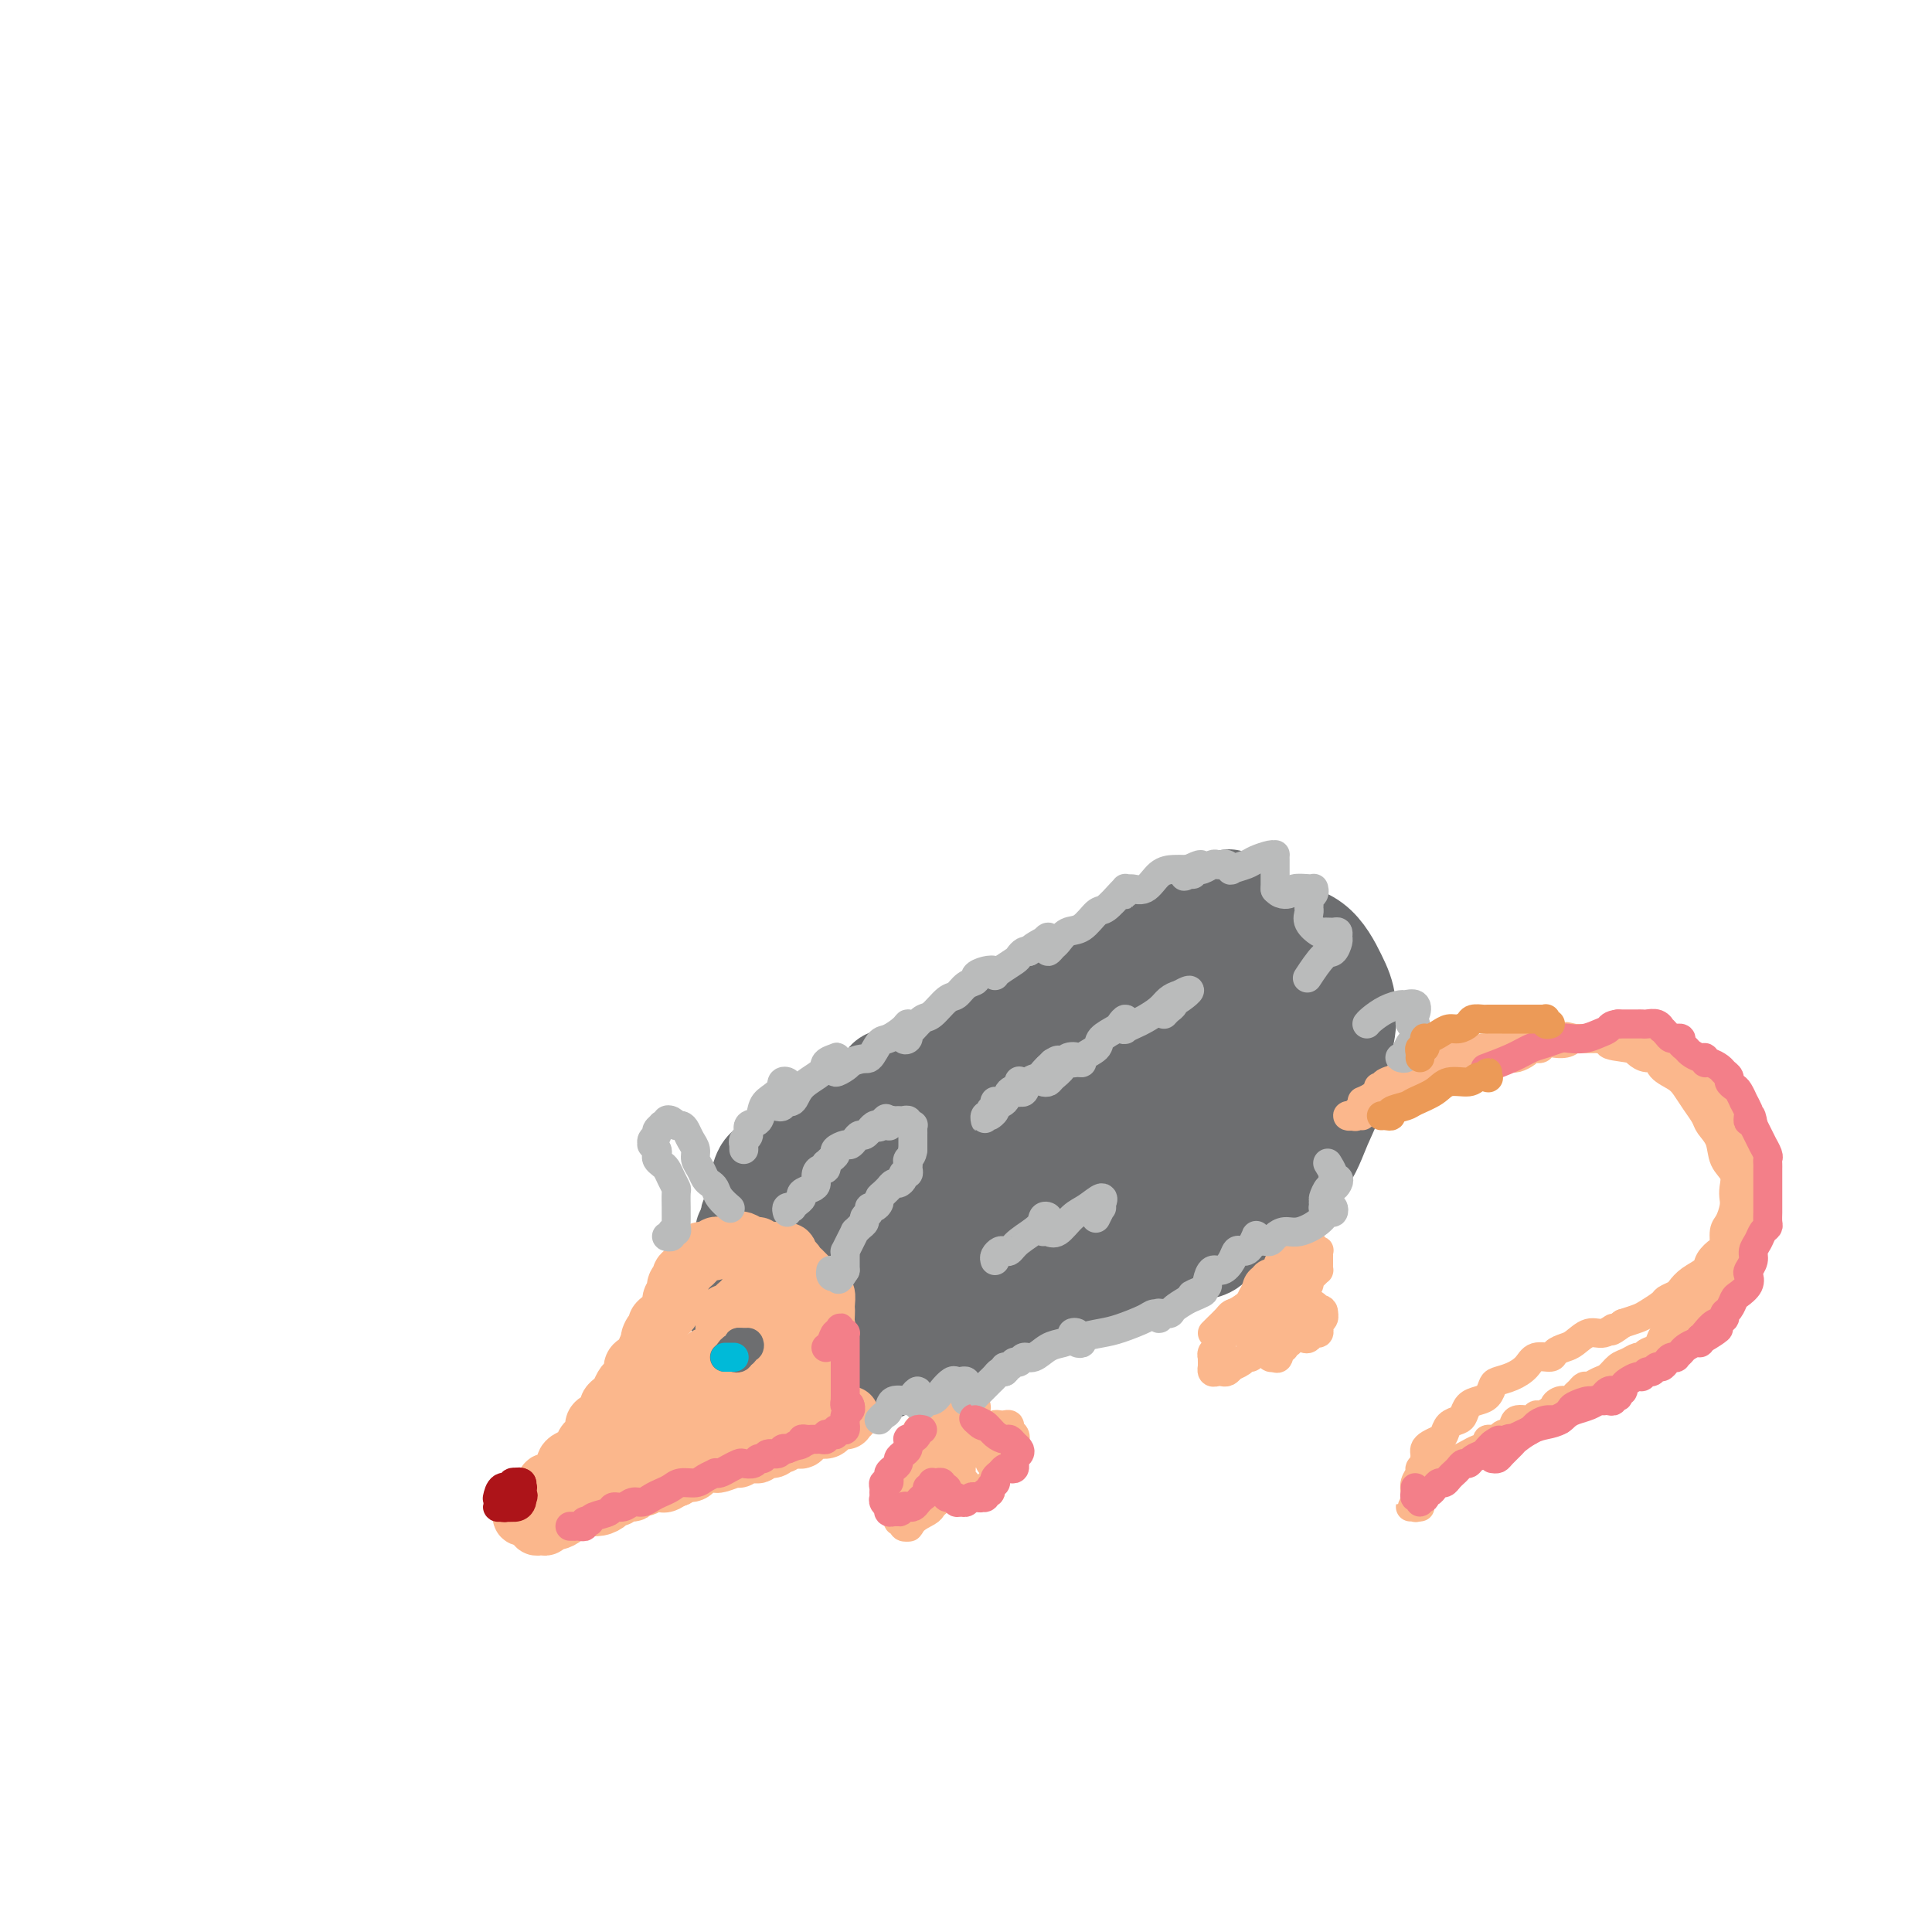 <svg viewBox='0 0 400 400' version='1.1' xmlns='http://www.w3.org/2000/svg' xmlns:xlink='http://www.w3.org/1999/xlink'><g fill='none' stroke='#6D6E70' stroke-width='20' stroke-linecap='round' stroke-linejoin='round'><path d='M163,249c-0.030,-0.340 -0.060,-0.680 0,-1c0.060,-0.320 0.209,-0.621 0,-1c-0.209,-0.379 -0.776,-0.834 -1,-1c-0.224,-0.166 -0.103,-0.041 0,0c0.103,0.041 0.190,-0.003 0,0c-0.190,0.003 -0.657,0.054 -1,0c-0.343,-0.054 -0.561,-0.212 -1,0c-0.439,0.212 -1.097,0.793 -2,2c-0.903,1.207 -2.049,3.039 -3,5c-0.951,1.961 -1.705,4.052 -2,6c-0.295,1.948 -0.130,3.755 0,6c0.130,2.245 0.227,4.928 1,7c0.773,2.072 2.224,3.531 4,5c1.776,1.469 3.878,2.947 7,4c3.122,1.053 7.263,1.682 10,2c2.737,0.318 4.070,0.327 6,0c1.930,-0.327 4.458,-0.989 6,-2c1.542,-1.011 2.100,-2.372 3,-4c0.900,-1.628 2.143,-3.524 3,-5c0.857,-1.476 1.327,-2.531 2,-5c0.673,-2.469 1.550,-6.354 2,-9c0.450,-2.646 0.473,-4.055 0,-6c-0.473,-1.945 -1.442,-4.425 -3,-6c-1.558,-1.575 -3.704,-2.244 -6,-3c-2.296,-0.756 -4.741,-1.598 -7,-2c-2.259,-0.402 -4.333,-0.362 -6,0c-1.667,0.362 -2.927,1.047 -5,2c-2.073,0.953 -4.958,2.173 -7,4c-2.042,1.827 -3.242,4.261 -5,7c-1.758,2.739 -4.074,5.783 -5,9c-0.926,3.217 -0.463,6.609 0,10'/><path d='M153,273c0.175,2.732 0.611,4.563 2,6c1.389,1.437 3.730,2.479 7,3c3.270,0.521 7.468,0.520 11,0c3.532,-0.520 6.399,-1.559 9,-3c2.601,-1.441 4.937,-3.284 7,-5c2.063,-1.716 3.853,-3.306 5,-5c1.147,-1.694 1.652,-3.490 2,-6c0.348,-2.510 0.539,-5.732 0,-8c-0.539,-2.268 -1.808,-3.583 -4,-5c-2.192,-1.417 -5.308,-2.936 -8,-4c-2.692,-1.064 -4.960,-1.674 -7,-2c-2.040,-0.326 -3.853,-0.369 -6,0c-2.147,0.369 -4.630,1.148 -6,2c-1.370,0.852 -1.628,1.776 -3,4c-1.372,2.224 -3.860,5.747 -5,9c-1.140,3.253 -0.933,6.234 -1,9c-0.067,2.766 -0.410,5.316 1,7c1.410,1.684 4.572,2.501 7,3c2.428,0.499 4.123,0.680 7,0c2.877,-0.680 6.938,-2.220 10,-4c3.062,-1.780 5.126,-3.801 7,-6c1.874,-2.199 3.559,-4.578 5,-7c1.441,-2.422 2.637,-4.889 3,-7c0.363,-2.111 -0.107,-3.868 -1,-6c-0.893,-2.132 -2.209,-4.639 -4,-6c-1.791,-1.361 -4.059,-1.575 -6,-2c-1.941,-0.425 -3.556,-1.061 -6,-1c-2.444,0.061 -5.717,0.821 -8,2c-2.283,1.179 -3.576,2.779 -5,5c-1.424,2.221 -2.978,5.063 -4,8c-1.022,2.937 -1.511,5.968 -2,9'/><path d='M160,263c-1.927,4.921 -1.245,6.222 0,8c1.245,1.778 3.051,4.033 5,5c1.949,0.967 4.040,0.647 7,0c2.960,-0.647 6.789,-1.620 10,-3c3.211,-1.380 5.803,-3.166 8,-5c2.197,-1.834 4.001,-3.718 5,-6c0.999,-2.282 1.195,-4.964 1,-7c-0.195,-2.036 -0.782,-3.425 -2,-5c-1.218,-1.575 -3.068,-3.334 -5,-4c-1.932,-0.666 -3.947,-0.238 -6,0c-2.053,0.238 -4.145,0.287 -6,1c-1.855,0.713 -3.472,2.090 -5,4c-1.528,1.910 -2.968,4.352 -4,7c-1.032,2.648 -1.658,5.504 -2,8c-0.342,2.496 -0.402,4.634 0,6c0.402,1.366 1.266,1.959 3,2c1.734,0.041 4.336,-0.469 7,-1c2.664,-0.531 5.388,-1.083 8,-2c2.612,-0.917 5.112,-2.200 7,-4c1.888,-1.800 3.162,-4.115 4,-6c0.838,-1.885 1.238,-3.338 1,-5c-0.238,-1.662 -1.116,-3.533 -3,-5c-1.884,-1.467 -4.775,-2.530 -7,-3c-2.225,-0.470 -3.784,-0.345 -6,0c-2.216,0.345 -5.090,0.911 -7,2c-1.910,1.089 -2.855,2.700 -4,5c-1.145,2.300 -2.489,5.287 -3,8c-0.511,2.713 -0.188,5.150 0,7c0.188,1.850 0.243,3.114 1,4c0.757,0.886 2.216,1.396 4,1c1.784,-0.396 3.892,-1.698 6,-3'/><path d='M177,272c2.868,-1.012 5.037,-2.541 7,-4c1.963,-1.459 3.718,-2.848 5,-4c1.282,-1.152 2.091,-2.068 2,-3c-0.091,-0.932 -1.082,-1.880 -2,-3c-0.918,-1.120 -1.765,-2.412 -3,-3c-1.235,-0.588 -2.859,-0.474 -4,0c-1.141,0.474 -1.797,1.307 -3,2c-1.203,0.693 -2.951,1.246 -4,2c-1.049,0.754 -1.400,1.708 -2,3c-0.600,1.292 -1.450,2.920 -2,4c-0.550,1.080 -0.799,1.610 -1,2c-0.201,0.390 -0.355,0.640 0,1c0.355,0.360 1.219,0.828 2,1c0.781,0.172 1.480,0.046 2,0c0.520,-0.046 0.863,-0.013 1,0c0.137,0.013 0.069,0.007 0,0'/><path d='M247,219c-0.335,-0.346 -0.670,-0.692 -1,-1c-0.330,-0.308 -0.654,-0.579 -1,-1c-0.346,-0.421 -0.715,-0.992 -1,-1c-0.285,-0.008 -0.487,0.548 -1,1c-0.513,0.452 -1.338,0.802 -2,2c-0.662,1.198 -1.163,3.245 -2,5c-0.837,1.755 -2.011,3.218 -3,6c-0.989,2.782 -1.793,6.884 -2,10c-0.207,3.116 0.185,5.247 1,7c0.815,1.753 2.055,3.126 4,4c1.945,0.874 4.597,1.247 7,1c2.403,-0.247 4.558,-1.113 7,-2c2.442,-0.887 5.170,-1.796 7,-3c1.830,-1.204 2.762,-2.705 4,-4c1.238,-1.295 2.780,-2.385 4,-4c1.220,-1.615 2.117,-3.754 3,-6c0.883,-2.246 1.753,-4.598 2,-7c0.247,-2.402 -0.130,-4.853 0,-7c0.130,-2.147 0.767,-3.990 0,-6c-0.767,-2.010 -2.937,-4.186 -5,-6c-2.063,-1.814 -4.017,-3.265 -6,-4c-1.983,-0.735 -3.993,-0.752 -6,-1c-2.007,-0.248 -4.010,-0.725 -6,-1c-1.990,-0.275 -3.968,-0.347 -6,1c-2.032,1.347 -4.118,4.114 -6,7c-1.882,2.886 -3.559,5.890 -5,9c-1.441,3.110 -2.646,6.325 -3,10c-0.354,3.675 0.142,7.810 1,11c0.858,3.190 2.077,5.436 4,7c1.923,1.564 4.549,2.447 8,3c3.451,0.553 7.725,0.777 12,1'/><path d='M255,250c4.533,0.200 5.864,-1.299 8,-3c2.136,-1.701 5.077,-3.604 7,-6c1.923,-2.396 2.828,-5.286 4,-8c1.172,-2.714 2.611,-5.252 3,-9c0.389,-3.748 -0.272,-8.707 -1,-12c-0.728,-3.293 -1.523,-4.921 -3,-7c-1.477,-2.079 -3.635,-4.611 -6,-6c-2.365,-1.389 -4.938,-1.637 -7,-2c-2.062,-0.363 -3.613,-0.843 -5,-1c-1.387,-0.157 -2.612,0.007 -4,1c-1.388,0.993 -2.941,2.814 -5,5c-2.059,2.186 -4.625,4.737 -7,8c-2.375,3.263 -4.558,7.237 -7,12c-2.442,4.763 -5.141,10.314 -6,14c-0.859,3.686 0.122,5.506 2,7c1.878,1.494 4.653,2.663 8,3c3.347,0.337 7.264,-0.156 11,-1c3.736,-0.844 7.289,-2.038 11,-4c3.711,-1.962 7.578,-4.692 10,-7c2.422,-2.308 3.397,-4.194 5,-7c1.603,-2.806 3.834,-6.533 5,-10c1.166,-3.467 1.269,-6.673 1,-9c-0.269,-2.327 -0.909,-3.775 -2,-6c-1.091,-2.225 -2.634,-5.228 -5,-7c-2.366,-1.772 -5.555,-2.312 -8,-3c-2.445,-0.688 -4.144,-1.523 -6,-2c-1.856,-0.477 -3.867,-0.595 -6,0c-2.133,0.595 -4.386,1.902 -6,3c-1.614,1.098 -2.588,1.988 -4,4c-1.412,2.012 -3.260,5.146 -5,9c-1.740,3.854 -3.370,8.427 -5,13'/><path d='M232,219c-2.549,5.890 -1.921,7.615 -1,10c0.921,2.385 2.136,5.430 4,7c1.864,1.570 4.378,1.664 7,2c2.622,0.336 5.353,0.914 8,1c2.647,0.086 5.210,-0.320 8,-1c2.790,-0.680 5.808,-1.633 8,-3c2.192,-1.367 3.559,-3.147 5,-5c1.441,-1.853 2.957,-3.778 4,-6c1.043,-2.222 1.611,-4.742 2,-8c0.389,-3.258 0.597,-7.252 0,-10c-0.597,-2.748 -1.999,-4.248 -4,-6c-2.001,-1.752 -4.602,-3.757 -7,-5c-2.398,-1.243 -4.595,-1.723 -7,-2c-2.405,-0.277 -5.020,-0.350 -8,0c-2.980,0.350 -6.327,1.124 -9,2c-2.673,0.876 -4.673,1.856 -7,4c-2.327,2.144 -4.981,5.454 -7,9c-2.019,3.546 -3.403,7.329 -4,11c-0.597,3.671 -0.408,7.232 1,10c1.408,2.768 4.036,4.744 7,6c2.964,1.256 6.265,1.792 10,2c3.735,0.208 7.904,0.089 11,0c3.096,-0.089 5.118,-0.148 7,-1c1.882,-0.852 3.623,-2.495 5,-4c1.377,-1.505 2.389,-2.870 3,-5c0.611,-2.130 0.823,-5.026 1,-8c0.177,-2.974 0.321,-6.026 0,-9c-0.321,-2.974 -1.107,-5.869 -2,-8c-0.893,-2.131 -1.894,-3.497 -3,-5c-1.106,-1.503 -2.316,-3.144 -4,-4c-1.684,-0.856 -3.842,-0.928 -6,-1'/><path d='M254,192c-1.954,-0.134 -3.839,0.031 -6,1c-2.161,0.969 -4.599,2.742 -7,5c-2.401,2.258 -4.764,5.001 -7,8c-2.236,2.999 -4.345,6.253 -6,11c-1.655,4.747 -2.856,10.988 -3,15c-0.144,4.012 0.771,5.796 3,7c2.229,1.204 5.773,1.827 10,2c4.227,0.173 9.135,-0.105 13,-1c3.865,-0.895 6.685,-2.408 9,-4c2.315,-1.592 4.123,-3.262 6,-6c1.877,-2.738 3.822,-6.543 5,-10c1.178,-3.457 1.590,-6.564 1,-9c-0.590,-2.436 -2.183,-4.199 -4,-6c-1.817,-1.801 -3.857,-3.638 -6,-5c-2.143,-1.362 -4.388,-2.249 -7,-2c-2.612,0.249 -5.593,1.635 -8,3c-2.407,1.365 -4.242,2.710 -6,5c-1.758,2.290 -3.439,5.524 -5,9c-1.561,3.476 -3.002,7.195 -3,10c0.002,2.805 1.447,4.698 3,6c1.553,1.302 3.214,2.014 6,2c2.786,-0.014 6.695,-0.755 10,-2c3.305,-1.245 6.004,-2.993 8,-5c1.996,-2.007 3.288,-4.272 4,-6c0.712,-1.728 0.843,-2.919 0,-5c-0.843,-2.081 -2.661,-5.054 -4,-7c-1.339,-1.946 -2.199,-2.867 -4,-3c-1.801,-0.133 -4.545,0.521 -7,1c-2.455,0.479 -4.623,0.783 -7,2c-2.377,1.217 -4.965,3.348 -7,6c-2.035,2.652 -3.518,5.826 -5,9'/><path d='M230,223c-1.954,3.446 -0.840,4.562 1,6c1.840,1.438 4.406,3.198 7,4c2.594,0.802 5.215,0.646 8,0c2.785,-0.646 5.734,-1.783 8,-3c2.266,-1.217 3.850,-2.516 5,-4c1.150,-1.484 1.866,-3.154 2,-5c0.134,-1.846 -0.314,-3.867 -1,-6c-0.686,-2.133 -1.611,-4.378 -3,-6c-1.389,-1.622 -3.240,-2.623 -5,-3c-1.760,-0.377 -3.427,-0.132 -5,0c-1.573,0.132 -3.052,0.151 -4,1c-0.948,0.849 -1.364,2.529 -2,4c-0.636,1.471 -1.491,2.734 -2,4c-0.509,1.266 -0.673,2.535 -1,4c-0.327,1.465 -0.819,3.125 -1,4c-0.181,0.875 -0.052,0.964 0,1c0.052,0.036 0.026,0.018 0,0'/><path d='M180,284c-0.089,-0.002 -0.177,-0.005 0,0c0.177,0.005 0.621,0.016 1,0c0.379,-0.016 0.693,-0.060 1,0c0.307,0.060 0.606,0.223 1,0c0.394,-0.223 0.884,-0.830 1,-1c0.116,-0.170 -0.141,0.099 0,0c0.141,-0.099 0.681,-0.565 1,-1c0.319,-0.435 0.418,-0.837 1,-1c0.582,-0.163 1.647,-0.086 2,0c0.353,0.086 -0.007,0.181 0,0c0.007,-0.181 0.382,-0.640 1,-1c0.618,-0.360 1.479,-0.622 2,-1c0.521,-0.378 0.702,-0.871 1,-1c0.298,-0.129 0.712,0.106 1,0c0.288,-0.106 0.448,-0.553 1,-1c0.552,-0.447 1.495,-0.893 2,-1c0.505,-0.107 0.573,0.125 1,0c0.427,-0.125 1.214,-0.608 2,-1c0.786,-0.392 1.573,-0.692 2,-1c0.427,-0.308 0.495,-0.622 1,-1c0.505,-0.378 1.448,-0.818 2,-1c0.552,-0.182 0.715,-0.104 1,0c0.285,0.104 0.692,0.234 1,0c0.308,-0.234 0.516,-0.833 1,-1c0.484,-0.167 1.243,0.099 2,0c0.757,-0.099 1.512,-0.562 2,-1c0.488,-0.438 0.708,-0.849 1,-1c0.292,-0.151 0.656,-0.041 1,0c0.344,0.041 0.670,0.012 1,0c0.330,-0.012 0.665,-0.006 1,0'/><path d='M215,269c5.545,-2.260 1.909,-0.410 1,0c-0.909,0.410 0.911,-0.622 2,-1c1.089,-0.378 1.447,-0.104 2,0c0.553,0.104 1.299,0.038 2,0c0.701,-0.038 1.356,-0.048 2,0c0.644,0.048 1.275,0.152 2,0c0.725,-0.152 1.542,-0.562 2,-1c0.458,-0.438 0.555,-0.906 1,-1c0.445,-0.094 1.236,0.186 2,0c0.764,-0.186 1.500,-0.838 2,-1c0.500,-0.162 0.763,0.167 1,0c0.237,-0.167 0.448,-0.828 1,-1c0.552,-0.172 1.444,0.146 2,0c0.556,-0.146 0.775,-0.757 1,-1c0.225,-0.243 0.456,-0.116 1,0c0.544,0.116 1.403,0.223 2,0c0.597,-0.223 0.933,-0.777 1,-1c0.067,-0.223 -0.137,-0.115 0,0c0.137,0.115 0.613,0.237 1,0c0.387,-0.237 0.683,-0.833 1,-1c0.317,-0.167 0.653,0.096 1,0c0.347,-0.096 0.705,-0.552 1,-1c0.295,-0.448 0.527,-0.890 1,-1c0.473,-0.110 1.186,0.111 2,0c0.814,-0.111 1.728,-0.556 2,-1c0.272,-0.444 -0.096,-0.888 0,-1c0.096,-0.112 0.658,0.108 1,0c0.342,-0.108 0.463,-0.544 1,-1c0.537,-0.456 1.491,-0.930 2,-1c0.509,-0.070 0.574,0.266 1,0c0.426,-0.266 1.213,-1.133 2,-2'/><path d='M258,253c3.084,-1.661 2.294,-0.813 2,-1c-0.294,-0.187 -0.094,-1.409 0,-2c0.094,-0.591 0.081,-0.551 0,-1c-0.081,-0.449 -0.229,-1.388 0,-2c0.229,-0.612 0.835,-0.896 0,-1c-0.835,-0.104 -3.109,-0.028 -5,0c-1.891,0.028 -3.397,0.008 -4,0c-0.603,-0.008 -0.301,-0.004 0,0'/><path d='M154,256c-0.114,-0.408 -0.228,-0.815 0,-1c0.228,-0.185 0.797,-0.147 1,0c0.203,0.147 0.039,0.402 0,0c-0.039,-0.402 0.046,-1.460 0,-2c-0.046,-0.540 -0.223,-0.562 0,-1c0.223,-0.438 0.846,-1.291 1,-2c0.154,-0.709 -0.162,-1.275 0,-2c0.162,-0.725 0.803,-1.608 1,-2c0.197,-0.392 -0.050,-0.294 0,-1c0.050,-0.706 0.398,-2.216 1,-3c0.602,-0.784 1.460,-0.843 2,-1c0.540,-0.157 0.763,-0.413 1,-1c0.237,-0.587 0.486,-1.504 1,-2c0.514,-0.496 1.291,-0.569 2,-1c0.709,-0.431 1.349,-1.218 2,-2c0.651,-0.782 1.315,-1.558 2,-2c0.685,-0.442 1.393,-0.551 2,-1c0.607,-0.449 1.112,-1.237 2,-2c0.888,-0.763 2.157,-1.500 3,-2c0.843,-0.500 1.260,-0.764 2,-1c0.740,-0.236 1.802,-0.445 3,-1c1.198,-0.555 2.531,-1.458 3,-2c0.469,-0.542 0.075,-0.724 1,-1c0.925,-0.276 3.169,-0.647 4,-1c0.831,-0.353 0.248,-0.690 1,-1c0.752,-0.310 2.840,-0.594 4,-1c1.160,-0.406 1.391,-0.935 2,-1c0.609,-0.065 1.596,0.333 3,0c1.404,-0.333 3.224,-1.397 4,-2c0.776,-0.603 0.507,-0.744 1,-1c0.493,-0.256 1.746,-0.628 3,-1'/><path d='M206,215c6.153,-2.903 2.537,-1.159 2,-1c-0.537,0.159 2.005,-1.265 3,-2c0.995,-0.735 0.441,-0.779 1,-1c0.559,-0.221 2.230,-0.619 3,-1c0.770,-0.381 0.639,-0.746 1,-1c0.361,-0.254 1.215,-0.397 2,-1c0.785,-0.603 1.502,-1.667 2,-2c0.498,-0.333 0.776,0.064 1,0c0.224,-0.064 0.392,-0.591 1,-1c0.608,-0.409 1.654,-0.701 2,-1c0.346,-0.299 -0.010,-0.605 0,-1c0.010,-0.395 0.386,-0.879 1,-1c0.614,-0.121 1.464,0.123 2,0c0.536,-0.123 0.756,-0.611 1,-1c0.244,-0.389 0.512,-0.678 1,-1c0.488,-0.322 1.195,-0.678 2,-1c0.805,-0.322 1.707,-0.611 2,-1c0.293,-0.389 -0.025,-0.877 0,-1c0.025,-0.123 0.392,0.121 1,0c0.608,-0.121 1.458,-0.606 2,-1c0.542,-0.394 0.775,-0.697 1,-1c0.225,-0.303 0.440,-0.606 1,-1c0.560,-0.394 1.464,-0.879 2,-1c0.536,-0.121 0.705,0.121 1,0c0.295,-0.121 0.717,-0.607 1,-1c0.283,-0.393 0.429,-0.693 1,-1c0.571,-0.307 1.567,-0.621 2,-1c0.433,-0.379 0.302,-0.823 1,-1c0.698,-0.177 2.227,-0.086 3,0c0.773,0.086 0.792,0.167 1,0c0.208,-0.167 0.604,-0.584 1,-1'/><path d='M251,188c6.897,-4.192 1.639,-1.172 0,0c-1.639,1.172 0.342,0.496 1,0c0.658,-0.496 -0.005,-0.811 0,-1c0.005,-0.189 0.678,-0.252 1,0c0.322,0.252 0.292,0.819 0,1c-0.292,0.181 -0.848,-0.026 -1,0c-0.152,0.026 0.099,0.283 -1,1c-1.099,0.717 -3.549,1.894 -5,3c-1.451,1.106 -1.904,2.140 -4,4c-2.096,1.860 -5.835,4.547 -9,7c-3.165,2.453 -5.756,4.674 -9,8c-3.244,3.326 -7.140,7.757 -10,11c-2.860,3.243 -4.685,5.297 -6,7c-1.315,1.703 -2.120,3.055 -3,4c-0.880,0.945 -1.833,1.484 -2,2c-0.167,0.516 0.453,1.008 1,1c0.547,-0.008 1.022,-0.516 2,-1c0.978,-0.484 2.460,-0.942 4,-2c1.540,-1.058 3.136,-2.715 5,-4c1.864,-1.285 3.994,-2.198 5,-3c1.006,-0.802 0.888,-1.493 1,-2c0.112,-0.507 0.453,-0.829 0,-1c-0.453,-0.171 -1.701,-0.192 -3,0c-1.299,0.192 -2.650,0.596 -4,1'/><path d='M214,224c-1.879,0.519 -3.078,1.316 -5,3c-1.922,1.684 -4.568,4.254 -7,6c-2.432,1.746 -4.651,2.668 -6,4c-1.349,1.332 -1.828,3.073 -2,4c-0.172,0.927 -0.037,1.041 1,1c1.037,-0.041 2.976,-0.236 5,-1c2.024,-0.764 4.131,-2.098 6,-3c1.869,-0.902 3.498,-1.372 5,-2c1.502,-0.628 2.876,-1.415 4,-2c1.124,-0.585 1.999,-0.969 2,-1c0.001,-0.031 -0.871,0.290 -2,1c-1.129,0.710 -2.514,1.808 -4,3c-1.486,1.192 -3.073,2.477 -5,4c-1.927,1.523 -4.195,3.282 -6,5c-1.805,1.718 -3.147,3.394 -4,5c-0.853,1.606 -1.219,3.144 -1,4c0.219,0.856 1.021,1.032 2,1c0.979,-0.032 2.134,-0.271 4,-1c1.866,-0.729 4.443,-1.947 7,-3c2.557,-1.053 5.095,-1.942 7,-3c1.905,-1.058 3.176,-2.287 4,-3c0.824,-0.713 1.202,-0.911 1,-1c-0.202,-0.089 -0.983,-0.068 -2,0c-1.017,0.068 -2.269,0.182 -4,1c-1.731,0.818 -3.941,2.338 -6,4c-2.059,1.662 -3.967,3.465 -6,5c-2.033,1.535 -4.191,2.801 -5,4c-0.809,1.199 -0.268,2.332 0,3c0.268,0.668 0.265,0.872 1,1c0.735,0.128 2.210,0.179 4,0c1.790,-0.179 3.895,-0.590 6,-1'/><path d='M208,262c3.058,-0.586 5.203,-2.053 7,-3c1.797,-0.947 3.245,-1.376 4,-2c0.755,-0.624 0.816,-1.443 1,-2c0.184,-0.557 0.492,-0.851 0,-1c-0.492,-0.149 -1.782,-0.153 -3,0c-1.218,0.153 -2.363,0.461 -4,1c-1.637,0.539 -3.768,1.308 -5,2c-1.232,0.692 -1.567,1.308 -2,2c-0.433,0.692 -0.963,1.462 -1,2c-0.037,0.538 0.419,0.846 1,1c0.581,0.154 1.286,0.155 2,0c0.714,-0.155 1.438,-0.465 3,-1c1.562,-0.535 3.964,-1.294 6,-2c2.036,-0.706 3.708,-1.360 5,-2c1.292,-0.640 2.206,-1.266 3,-2c0.794,-0.734 1.470,-1.575 2,-2c0.530,-0.425 0.916,-0.433 1,-1c0.084,-0.567 -0.132,-1.693 0,-2c0.132,-0.307 0.612,0.207 1,0c0.388,-0.207 0.683,-1.133 1,-2c0.317,-0.867 0.656,-1.675 1,-2c0.344,-0.325 0.694,-0.168 1,0c0.306,0.168 0.570,0.346 1,0c0.430,-0.346 1.027,-1.218 2,-2c0.973,-0.782 2.324,-1.475 3,-2c0.676,-0.525 0.678,-0.884 1,-1c0.322,-0.116 0.962,0.010 1,0c0.038,-0.010 -0.528,-0.157 -1,0c-0.472,0.157 -0.849,0.616 -1,1c-0.151,0.384 -0.075,0.692 0,1'/><path d='M238,243c2.659,-2.182 1.308,-0.636 1,0c-0.308,0.636 0.429,0.364 1,0c0.571,-0.364 0.976,-0.819 1,-1c0.024,-0.181 -0.333,-0.087 -1,0c-0.667,0.087 -1.643,0.168 -3,1c-1.357,0.832 -3.096,2.416 -4,3c-0.904,0.584 -0.973,0.167 -1,0c-0.027,-0.167 -0.014,-0.083 0,0'/></g>
<g fill='none' stroke='#FBB78C' stroke-width='6' stroke-linecap='round' stroke-linejoin='round'><path d='M285,230c-0.109,-0.455 -0.218,-0.909 0,-1c0.218,-0.091 0.764,0.183 1,0c0.236,-0.183 0.162,-0.822 0,-1c-0.162,-0.178 -0.412,0.106 0,0c0.412,-0.106 1.485,-0.602 2,-1c0.515,-0.398 0.471,-0.698 1,-1c0.529,-0.302 1.633,-0.606 2,-1c0.367,-0.394 -0.001,-0.879 0,-1c0.001,-0.121 0.371,0.123 1,0c0.629,-0.123 1.516,-0.611 2,-1c0.484,-0.389 0.566,-0.679 1,-1c0.434,-0.321 1.219,-0.674 2,-1c0.781,-0.326 1.556,-0.626 2,-1c0.444,-0.374 0.556,-0.822 1,-1c0.444,-0.178 1.220,-0.085 2,0c0.780,0.085 1.565,0.162 2,0c0.435,-0.162 0.520,-0.564 1,-1c0.480,-0.436 1.354,-0.905 2,-1c0.646,-0.095 1.064,0.185 2,0c0.936,-0.185 2.390,-0.834 3,-1c0.610,-0.166 0.375,0.152 1,0c0.625,-0.152 2.108,-0.773 3,-1c0.892,-0.227 1.192,-0.061 2,0c0.808,0.061 2.124,0.016 3,0c0.876,-0.016 1.313,-0.004 2,0c0.687,0.004 1.625,0.001 3,0c1.375,-0.001 3.188,-0.001 5,0'/><path d='M331,215c5.032,-0.442 2.112,0.454 2,1c-0.112,0.546 2.584,0.741 4,1c1.416,0.259 1.552,0.583 2,1c0.448,0.417 1.208,0.926 2,1c0.792,0.074 1.615,-0.287 2,0c0.385,0.287 0.331,1.221 1,2c0.669,0.779 2.062,1.401 3,2c0.938,0.599 1.421,1.173 2,2c0.579,0.827 1.253,1.905 2,3c0.747,1.095 1.567,2.207 2,3c0.433,0.793 0.480,1.266 1,2c0.520,0.734 1.512,1.730 2,3c0.488,1.270 0.471,2.814 1,4c0.529,1.186 1.603,2.012 2,3c0.397,0.988 0.117,2.136 0,3c-0.117,0.864 -0.069,1.444 0,2c0.069,0.556 0.160,1.090 0,2c-0.160,0.910 -0.572,2.197 -1,3c-0.428,0.803 -0.872,1.121 -1,2c-0.128,0.879 0.061,2.318 0,3c-0.061,0.682 -0.374,0.606 -1,1c-0.626,0.394 -1.567,1.257 -2,2c-0.433,0.743 -0.358,1.365 -1,2c-0.642,0.635 -2.001,1.282 -3,2c-0.999,0.718 -1.636,1.505 -2,2c-0.364,0.495 -0.453,0.696 -1,1c-0.547,0.304 -1.553,0.711 -2,1c-0.447,0.289 -0.336,0.459 -1,1c-0.664,0.541 -2.102,1.453 -3,2c-0.898,0.547 -1.257,0.728 -2,1c-0.743,0.272 -1.872,0.636 -3,1'/><path d='M336,274c-3.618,2.633 -2.162,1.216 -2,1c0.162,-0.216 -0.969,0.768 -2,1c-1.031,0.232 -1.962,-0.287 -3,0c-1.038,0.287 -2.183,1.382 -3,2c-0.817,0.618 -1.306,0.760 -2,1c-0.694,0.240 -1.592,0.579 -2,1c-0.408,0.421 -0.326,0.925 -1,1c-0.674,0.075 -2.103,-0.279 -3,0c-0.897,0.279 -1.262,1.192 -2,2c-0.738,0.808 -1.850,1.512 -3,2c-1.150,0.488 -2.339,0.760 -3,1c-0.661,0.240 -0.793,0.449 -1,1c-0.207,0.551 -0.488,1.443 -1,2c-0.512,0.557 -1.254,0.778 -2,1c-0.746,0.222 -1.495,0.444 -2,1c-0.505,0.556 -0.764,1.444 -1,2c-0.236,0.556 -0.448,0.779 -1,1c-0.552,0.221 -1.444,0.441 -2,1c-0.556,0.559 -0.776,1.459 -1,2c-0.224,0.541 -0.452,0.723 -1,1c-0.548,0.277 -1.415,0.648 -2,1c-0.585,0.352 -0.888,0.686 -1,1c-0.112,0.314 -0.034,0.609 0,1c0.034,0.391 0.024,0.877 0,1c-0.024,0.123 -0.063,-0.119 0,0c0.063,0.119 0.227,0.599 0,1c-0.227,0.401 -0.845,0.723 -1,1c-0.155,0.277 0.154,0.507 0,1c-0.154,0.493 -0.772,1.248 -1,2c-0.228,0.752 -0.065,1.501 0,2c0.065,0.499 0.033,0.750 0,1'/><path d='M293,310c-0.459,1.868 -0.105,1.036 0,1c0.105,-0.036 -0.038,0.722 0,1c0.038,0.278 0.259,0.074 0,0c-0.259,-0.074 -0.997,-0.020 -1,0c-0.003,0.020 0.730,0.005 1,0c0.270,-0.005 0.077,-0.002 0,0c-0.077,0.002 -0.039,0.001 0,0'/><path d='M294,312c0.032,-0.333 0.064,-0.667 0,-1c-0.064,-0.333 -0.224,-0.667 0,-1c0.224,-0.333 0.832,-0.667 1,-1c0.168,-0.333 -0.105,-0.667 0,-1c0.105,-0.333 0.587,-0.667 1,-1c0.413,-0.333 0.758,-0.667 1,-1c0.242,-0.333 0.383,-0.667 1,-1c0.617,-0.333 1.712,-0.667 2,-1c0.288,-0.333 -0.230,-0.666 0,-1c0.230,-0.334 1.209,-0.668 2,-1c0.791,-0.332 1.396,-0.663 2,-1c0.604,-0.337 1.207,-0.682 2,-1c0.793,-0.318 1.775,-0.609 2,-1c0.225,-0.391 -0.307,-0.883 0,-1c0.307,-0.117 1.452,0.142 2,0c0.548,-0.142 0.500,-0.683 1,-1c0.500,-0.317 1.548,-0.410 2,-1c0.452,-0.590 0.309,-1.677 1,-2c0.691,-0.323 2.216,0.120 3,0c0.784,-0.120 0.826,-0.801 1,-1c0.174,-0.199 0.478,0.086 1,0c0.522,-0.086 1.261,-0.543 2,-1'/><path d='M321,292c3.134,-1.709 1.470,-0.983 1,-1c-0.470,-0.017 0.256,-0.779 1,-1c0.744,-0.221 1.508,0.099 2,0c0.492,-0.099 0.712,-0.618 1,-1c0.288,-0.382 0.643,-0.626 1,-1c0.357,-0.374 0.714,-0.878 1,-1c0.286,-0.122 0.499,0.136 1,0c0.501,-0.136 1.290,-0.667 2,-1c0.710,-0.333 1.342,-0.466 2,-1c0.658,-0.534 1.341,-1.467 2,-2c0.659,-0.533 1.294,-0.667 2,-1c0.706,-0.333 1.485,-0.866 2,-1c0.515,-0.134 0.768,0.132 1,0c0.232,-0.132 0.443,-0.662 1,-1c0.557,-0.338 1.458,-0.486 2,-1c0.542,-0.514 0.724,-1.396 1,-2c0.276,-0.604 0.647,-0.932 1,-1c0.353,-0.068 0.687,0.122 1,0c0.313,-0.122 0.604,-0.558 1,-1c0.396,-0.442 0.898,-0.892 1,-1c0.102,-0.108 -0.194,0.126 0,0c0.194,-0.126 0.879,-0.611 1,-1c0.121,-0.389 -0.322,-0.682 0,-1c0.322,-0.318 1.409,-0.660 2,-1c0.591,-0.340 0.687,-0.676 1,-1c0.313,-0.324 0.843,-0.635 1,-1c0.157,-0.365 -0.060,-0.783 0,-1c0.060,-0.217 0.398,-0.233 1,-1c0.602,-0.767 1.470,-2.283 2,-3c0.530,-0.717 0.723,-0.633 1,-1c0.277,-0.367 0.639,-1.183 1,-2'/><path d='M358,261c2.542,-3.246 1.398,-2.361 1,-2c-0.398,0.361 -0.050,0.199 0,0c0.050,-0.199 -0.196,-0.433 0,-1c0.196,-0.567 0.836,-1.465 1,-2c0.164,-0.535 -0.148,-0.707 0,-1c0.148,-0.293 0.758,-0.707 1,-1c0.242,-0.293 0.117,-0.463 0,-1c-0.117,-0.537 -0.228,-1.439 0,-2c0.228,-0.561 0.793,-0.779 1,-1c0.207,-0.221 0.055,-0.444 0,-1c-0.055,-0.556 -0.015,-1.444 0,-2c0.015,-0.556 0.004,-0.779 0,-1c-0.004,-0.221 0.000,-0.440 0,-1c-0.000,-0.560 -0.004,-1.459 0,-2c0.004,-0.541 0.015,-0.723 0,-1c-0.015,-0.277 -0.056,-0.651 0,-1c0.056,-0.349 0.208,-0.675 0,-1c-0.208,-0.325 -0.778,-0.650 -1,-1c-0.222,-0.350 -0.097,-0.724 0,-1c0.097,-0.276 0.167,-0.455 0,-1c-0.167,-0.545 -0.570,-1.455 -1,-2c-0.430,-0.545 -0.886,-0.723 -1,-1c-0.114,-0.277 0.114,-0.651 0,-1c-0.114,-0.349 -0.570,-0.672 -1,-1c-0.430,-0.328 -0.832,-0.662 -1,-1c-0.168,-0.338 -0.100,-0.682 0,-1c0.100,-0.318 0.234,-0.610 0,-1c-0.234,-0.390 -0.836,-0.878 -1,-1c-0.164,-0.122 0.110,0.121 0,0c-0.110,-0.121 -0.603,-0.606 -1,-1c-0.397,-0.394 -0.699,-0.697 -1,-1'/><path d='M354,226c-1.477,-2.121 -1.169,-0.424 -1,0c0.169,0.424 0.200,-0.426 0,-1c-0.200,-0.574 -0.631,-0.871 -1,-1c-0.369,-0.129 -0.676,-0.090 -1,0c-0.324,0.090 -0.664,0.230 -1,0c-0.336,-0.230 -0.667,-0.831 -1,-1c-0.333,-0.169 -0.667,0.094 -1,0c-0.333,-0.094 -0.664,-0.546 -1,-1c-0.336,-0.454 -0.678,-0.910 -1,-1c-0.322,-0.090 -0.625,0.186 -1,0c-0.375,-0.186 -0.821,-0.833 -1,-1c-0.179,-0.167 -0.089,0.148 0,0c0.089,-0.148 0.178,-0.758 0,-1c-0.178,-0.242 -0.622,-0.116 -1,0c-0.378,0.116 -0.689,0.224 -1,0c-0.311,-0.224 -0.622,-0.778 -1,-1c-0.378,-0.222 -0.822,-0.111 -1,0c-0.178,0.111 -0.089,0.222 0,0c0.089,-0.222 0.179,-0.777 0,-1c-0.179,-0.223 -0.625,-0.112 -1,0c-0.375,0.112 -0.677,0.227 -1,0c-0.323,-0.227 -0.667,-0.797 -1,-1c-0.333,-0.203 -0.653,-0.040 -1,0c-0.347,0.040 -0.719,-0.042 -1,0c-0.281,0.042 -0.470,0.207 -1,0c-0.530,-0.207 -1.402,-0.788 -2,-1c-0.598,-0.212 -0.923,-0.057 -1,0c-0.077,0.057 0.093,0.015 0,0c-0.093,-0.015 -0.448,-0.004 -1,0c-0.552,0.004 -1.301,0.001 -2,0c-0.699,-0.001 -1.350,-0.001 -2,0'/><path d='M326,215c-2.985,-0.680 -1.448,-0.379 -1,0c0.448,0.379 -0.195,0.837 -1,1c-0.805,0.163 -1.774,0.030 -2,0c-0.226,-0.030 0.290,0.044 0,0c-0.290,-0.044 -1.386,-0.205 -2,0c-0.614,0.205 -0.745,0.777 -1,1c-0.255,0.223 -0.632,0.098 -1,0c-0.368,-0.098 -0.726,-0.170 -1,0c-0.274,0.170 -0.463,0.580 -1,1c-0.537,0.420 -1.423,0.848 -2,1c-0.577,0.152 -0.845,0.027 -1,0c-0.155,-0.027 -0.199,0.044 -1,0c-0.801,-0.044 -2.361,-0.204 -3,0c-0.639,0.204 -0.356,0.773 -1,1c-0.644,0.227 -2.214,0.112 -3,0c-0.786,-0.112 -0.789,-0.222 -1,0c-0.211,0.222 -0.630,0.776 -1,1c-0.370,0.224 -0.691,0.117 -1,0c-0.309,-0.117 -0.607,-0.242 -1,0c-0.393,0.242 -0.883,0.853 -1,1c-0.117,0.147 0.137,-0.171 0,0c-0.137,0.171 -0.667,0.829 -1,1c-0.333,0.171 -0.471,-0.146 -1,0c-0.529,0.146 -1.451,0.756 -2,1c-0.549,0.244 -0.724,0.120 -1,0c-0.276,-0.120 -0.651,-0.238 -1,0c-0.349,0.238 -0.671,0.833 -1,1c-0.329,0.167 -0.665,-0.095 -1,0c-0.335,0.095 -0.667,0.548 -1,1'/><path d='M291,226c-5.755,1.863 -2.641,1.020 -2,1c0.641,-0.020 -1.190,0.783 -2,1c-0.810,0.217 -0.598,-0.153 -1,0c-0.402,0.153 -1.417,0.829 -2,1c-0.583,0.171 -0.735,-0.164 -1,0c-0.265,0.164 -0.642,0.828 -1,1c-0.358,0.172 -0.696,-0.149 -1,0c-0.304,0.149 -0.574,0.766 -1,1c-0.426,0.234 -1.008,0.085 -1,0c0.008,-0.085 0.607,-0.107 1,0c0.393,0.107 0.579,0.341 1,0c0.421,-0.341 1.076,-1.258 3,-2c1.924,-0.742 5.119,-1.309 7,-2c1.881,-0.691 2.450,-1.507 4,-2c1.550,-0.493 4.082,-0.665 5,-1c0.918,-0.335 0.223,-0.834 0,-1c-0.223,-0.166 0.026,0.001 0,0c-0.026,-0.001 -0.328,-0.169 -1,0c-0.672,0.169 -1.712,0.675 -3,1c-1.288,0.325 -2.822,0.468 -4,1c-1.178,0.532 -2.000,1.453 -3,2c-1.000,0.547 -2.176,0.722 -3,1c-0.824,0.278 -1.294,0.660 -2,1c-0.706,0.340 -1.647,0.638 -2,1c-0.353,0.362 -0.117,0.788 0,1c0.117,0.212 0.114,0.212 0,0c-0.114,-0.212 -0.338,-0.634 0,-1c0.338,-0.366 1.240,-0.676 2,-1c0.760,-0.324 1.380,-0.662 2,-1'/><path d='M286,228c1.022,-0.641 1.578,-1.243 2,-2c0.422,-0.757 0.710,-1.667 1,-2c0.290,-0.333 0.583,-0.087 1,0c0.417,0.087 0.958,0.016 1,0c0.042,-0.016 -0.414,0.024 -1,0c-0.586,-0.024 -1.300,-0.113 -2,0c-0.700,0.113 -1.384,0.429 -2,1c-0.616,0.571 -1.163,1.396 -2,2c-0.837,0.604 -1.964,0.988 -2,1c-0.036,0.012 1.019,-0.347 2,-1c0.981,-0.653 1.887,-1.602 3,-2c1.113,-0.398 2.432,-0.247 4,-1c1.568,-0.753 3.386,-2.409 4,-3c0.614,-0.591 0.024,-0.117 0,0c-0.024,0.117 0.517,-0.122 0,0c-0.517,0.122 -2.091,0.607 -3,1c-0.909,0.393 -1.154,0.695 -2,1c-0.846,0.305 -2.292,0.615 -3,1c-0.708,0.385 -0.676,0.847 -1,1c-0.324,0.153 -1.004,-0.004 -1,0c0.004,0.004 0.693,0.167 1,0c0.307,-0.167 0.234,-0.665 1,-1c0.766,-0.335 2.373,-0.506 4,-1c1.627,-0.494 3.275,-1.309 5,-2c1.725,-0.691 3.529,-1.257 5,-2c1.471,-0.743 2.611,-1.663 3,-2c0.389,-0.337 0.028,-0.091 0,0c-0.028,0.091 0.278,0.026 0,0c-0.278,-0.026 -1.139,-0.013 -2,0'/><path d='M302,217c1.875,-0.857 -0.939,0.499 -2,1c-1.061,0.501 -0.370,0.145 0,0c0.370,-0.145 0.417,-0.081 1,0c0.583,0.081 1.700,0.179 3,0c1.300,-0.179 2.782,-0.637 4,-1c1.218,-0.363 2.172,-0.633 3,-1c0.828,-0.367 1.531,-0.830 2,-1c0.469,-0.170 0.703,-0.046 1,0c0.297,0.046 0.658,0.013 1,0c0.342,-0.013 0.665,-0.008 1,0c0.335,0.008 0.681,0.017 1,0c0.319,-0.017 0.611,-0.062 1,0c0.389,0.062 0.873,0.229 1,0c0.127,-0.229 -0.105,-0.855 0,-1c0.105,-0.145 0.547,0.192 1,0c0.453,-0.192 0.916,-0.913 1,-1c0.084,-0.087 -0.212,0.460 -1,1c-0.788,0.540 -2.067,1.073 -4,2c-1.933,0.927 -4.520,2.250 -6,3c-1.480,0.750 -1.851,0.929 -2,1c-0.149,0.071 -0.074,0.036 0,0'/><path d='M257,271c0.121,0.424 0.243,0.849 0,1c-0.243,0.151 -0.850,0.030 -1,0c-0.150,-0.030 0.157,0.033 0,0c-0.157,-0.033 -0.778,-0.163 -1,0c-0.222,0.163 -0.044,0.617 0,1c0.044,0.383 -0.045,0.694 0,1c0.045,0.306 0.223,0.608 0,1c-0.223,0.392 -0.848,0.875 -1,1c-0.152,0.125 0.171,-0.107 0,0c-0.171,0.107 -0.834,0.553 -1,1c-0.166,0.447 0.166,0.894 0,1c-0.166,0.106 -0.829,-0.130 -1,0c-0.171,0.130 0.150,0.627 0,1c-0.150,0.373 -0.772,0.621 -1,1c-0.228,0.379 -0.061,0.890 0,1c0.061,0.110 0.017,-0.182 0,0c-0.017,0.182 -0.005,0.837 0,1c0.005,0.163 0.004,-0.167 0,0c-0.004,0.167 -0.012,0.829 0,1c0.012,0.171 0.045,-0.150 0,0c-0.045,0.150 -0.167,0.769 0,1c0.167,0.231 0.622,0.072 1,0c0.378,-0.072 0.679,-0.058 1,0c0.321,0.058 0.663,0.159 1,0c0.337,-0.159 0.668,-0.580 1,-1'/><path d='M255,283c0.509,-0.111 -0.217,0.111 0,0c0.217,-0.111 1.379,-0.554 2,-1c0.621,-0.446 0.701,-0.893 1,-1c0.299,-0.107 0.816,0.126 1,0c0.184,-0.126 0.035,-0.612 0,-1c-0.035,-0.388 0.043,-0.679 0,-1c-0.043,-0.321 -0.207,-0.674 0,-1c0.207,-0.326 0.787,-0.627 1,-1c0.213,-0.373 0.060,-0.818 0,-1c-0.060,-0.182 -0.026,-0.103 0,0c0.026,0.103 0.046,0.228 0,0c-0.046,-0.228 -0.156,-0.808 0,-1c0.156,-0.192 0.578,0.004 1,0c0.422,-0.004 0.846,-0.208 1,0c0.154,0.208 0.040,0.829 0,1c-0.040,0.171 -0.007,-0.109 0,0c0.007,0.109 -0.013,0.607 0,1c0.013,0.393 0.060,0.680 0,1c-0.060,0.320 -0.226,0.674 0,1c0.226,0.326 0.844,0.623 1,1c0.156,0.377 -0.150,0.832 0,1c0.150,0.168 0.757,0.048 1,0c0.243,-0.048 0.121,-0.024 0,0'/><path d='M264,281c0.780,0.745 0.731,-0.391 1,-1c0.269,-0.609 0.857,-0.689 1,-1c0.143,-0.311 -0.157,-0.853 0,-1c0.157,-0.147 0.773,0.101 1,0c0.227,-0.101 0.065,-0.551 0,-1c-0.065,-0.449 -0.031,-0.895 0,-1c0.031,-0.105 0.061,0.133 0,0c-0.061,-0.133 -0.212,-0.635 0,-1c0.212,-0.365 0.788,-0.591 1,-1c0.212,-0.409 0.061,-0.999 0,-1c-0.061,-0.001 -0.031,0.587 0,1c0.031,0.413 0.064,0.650 0,1c-0.064,0.350 -0.224,0.813 0,1c0.224,0.187 0.833,0.099 1,0c0.167,-0.099 -0.109,-0.208 0,0c0.109,0.208 0.604,0.732 1,1c0.396,0.268 0.694,0.279 1,0c0.306,-0.279 0.622,-0.848 1,-1c0.378,-0.152 0.819,0.113 1,0c0.181,-0.113 0.101,-0.605 0,-1c-0.101,-0.395 -0.223,-0.694 0,-1c0.223,-0.306 0.791,-0.621 1,-1c0.209,-0.379 0.060,-0.823 0,-1c-0.060,-0.177 -0.030,-0.089 0,0'/><path d='M274,272c0.224,-1.016 -0.715,-1.056 -1,-1c-0.285,0.056 0.082,0.208 0,0c-0.082,-0.208 -0.615,-0.778 -1,-1c-0.385,-0.222 -0.621,-0.097 -1,0c-0.379,0.097 -0.901,0.167 -1,0c-0.099,-0.167 0.226,-0.569 0,-1c-0.226,-0.431 -1.004,-0.889 -1,-1c0.004,-0.111 0.788,0.125 1,0c0.212,-0.125 -0.150,-0.612 0,-1c0.150,-0.388 0.811,-0.678 1,-1c0.189,-0.322 -0.093,-0.678 0,-1c0.093,-0.322 0.561,-0.611 1,-1c0.439,-0.389 0.850,-0.879 1,-1c0.150,-0.121 0.040,0.126 0,0c-0.040,-0.126 -0.011,-0.626 0,-1c0.011,-0.374 0.004,-0.622 0,-1c-0.004,-0.378 -0.005,-0.885 0,-1c0.005,-0.115 0.016,0.161 0,0c-0.016,-0.161 -0.060,-0.761 0,-1c0.060,-0.239 0.223,-0.117 0,0c-0.223,0.117 -0.833,0.230 -1,0c-0.167,-0.230 0.110,-0.804 0,-1c-0.110,-0.196 -0.607,-0.014 -1,0c-0.393,0.014 -0.684,-0.139 -1,0c-0.316,0.139 -0.658,0.569 -1,1'/><path d='M269,259c-0.853,-0.141 -0.987,0.008 -1,0c-0.013,-0.008 0.095,-0.172 0,0c-0.095,0.172 -0.392,0.680 -1,1c-0.608,0.320 -1.525,0.453 -2,1c-0.475,0.547 -0.506,1.509 -1,2c-0.494,0.491 -1.450,0.511 -2,1c-0.550,0.489 -0.696,1.448 -1,2c-0.304,0.552 -0.768,0.697 -1,1c-0.232,0.303 -0.232,0.763 0,1c0.232,0.237 0.696,0.250 1,0c0.304,-0.250 0.446,-0.764 1,-1c0.554,-0.236 1.519,-0.192 2,-1c0.481,-0.808 0.479,-2.466 1,-3c0.521,-0.534 1.564,0.055 2,0c0.436,-0.055 0.264,-0.755 0,-1c-0.264,-0.245 -0.620,-0.035 -1,0c-0.380,0.035 -0.785,-0.103 -1,0c-0.215,0.103 -0.240,0.448 -1,1c-0.760,0.552 -2.254,1.310 -3,2c-0.746,0.690 -0.744,1.311 -1,2c-0.256,0.689 -0.772,1.446 -1,2c-0.228,0.554 -0.170,0.906 0,1c0.170,0.094 0.452,-0.069 1,0c0.548,0.069 1.362,0.370 2,0c0.638,-0.370 1.100,-1.410 2,-2c0.900,-0.590 2.240,-0.730 3,-1c0.760,-0.270 0.941,-0.669 1,-1c0.059,-0.331 -0.005,-0.594 0,-1c0.005,-0.406 0.078,-0.955 0,-1c-0.078,-0.045 -0.308,0.416 -1,1c-0.692,0.584 -1.846,1.292 -3,2'/><path d='M264,267c-0.743,0.525 -0.600,0.336 -1,1c-0.400,0.664 -1.341,2.180 -2,3c-0.659,0.820 -1.034,0.945 -1,1c0.034,0.055 0.478,0.040 1,0c0.522,-0.040 1.122,-0.106 2,0c0.878,0.106 2.033,0.382 3,0c0.967,-0.382 1.747,-1.423 2,-2c0.253,-0.577 -0.022,-0.688 0,-1c0.022,-0.312 0.340,-0.823 0,-1c-0.340,-0.177 -1.338,-0.020 -2,0c-0.662,0.020 -0.988,-0.098 -2,0c-1.012,0.098 -2.708,0.411 -4,1c-1.292,0.589 -2.178,1.454 -3,2c-0.822,0.546 -1.579,0.773 -2,1c-0.421,0.227 -0.505,0.452 -1,1c-0.495,0.548 -1.403,1.417 -2,2c-0.597,0.583 -0.885,0.881 -1,1c-0.115,0.119 -0.058,0.060 0,0'/><path d='M195,298c-0.303,0.332 -0.607,0.663 -1,1c-0.393,0.337 -0.876,0.679 -1,1c-0.124,0.321 0.111,0.622 0,1c-0.111,0.378 -0.568,0.832 -1,1c-0.432,0.168 -0.838,0.048 -1,0c-0.162,-0.048 -0.081,-0.024 0,0'/><path d='M192,301c-0.146,-0.302 -0.292,-0.604 0,-1c0.292,-0.396 1.022,-0.887 1,-1c-0.022,-0.113 -0.794,0.151 -1,0c-0.206,-0.151 0.156,-0.717 0,-1c-0.156,-0.283 -0.829,-0.283 -1,0c-0.171,0.283 0.161,0.849 0,1c-0.161,0.151 -0.814,-0.114 -1,0c-0.186,0.114 0.095,0.607 0,1c-0.095,0.393 -0.565,0.687 -1,1c-0.435,0.313 -0.833,0.646 -1,1c-0.167,0.354 -0.101,0.729 0,1c0.101,0.271 0.237,0.438 0,1c-0.237,0.562 -0.848,1.517 -1,2c-0.152,0.483 0.155,0.493 0,1c-0.155,0.507 -0.774,1.512 -1,2c-0.226,0.488 -0.060,0.459 0,1c0.060,0.541 0.015,1.652 0,2c-0.015,0.348 -0.000,-0.065 0,0c0.000,0.065 -0.015,0.610 0,1c0.015,0.390 0.060,0.627 0,1c-0.060,0.373 -0.226,0.882 0,1c0.226,0.118 0.844,-0.154 1,0c0.156,0.154 -0.150,0.734 0,1c0.150,0.266 0.757,0.219 1,0c0.243,-0.219 0.121,-0.609 0,-1'/><path d='M188,315c0.057,2.120 0.201,0.919 1,0c0.799,-0.919 2.253,-1.556 3,-2c0.747,-0.444 0.789,-0.696 1,-1c0.211,-0.304 0.593,-0.660 1,-1c0.407,-0.340 0.841,-0.664 1,-1c0.159,-0.336 0.044,-0.682 0,-1c-0.044,-0.318 -0.015,-0.606 0,-1c0.015,-0.394 0.018,-0.893 0,-1c-0.018,-0.107 -0.056,0.177 0,0c0.056,-0.177 0.208,-0.817 0,-1c-0.208,-0.183 -0.774,0.091 -1,0c-0.226,-0.091 -0.113,-0.546 0,-1c0.113,-0.454 0.225,-0.907 0,-1c-0.225,-0.093 -0.788,0.172 -1,0c-0.212,-0.172 -0.073,-0.782 0,-1c0.073,-0.218 0.079,-0.043 0,0c-0.079,0.043 -0.242,-0.045 0,0c0.242,0.045 0.891,0.222 1,0c0.109,-0.222 -0.321,-0.845 0,-1c0.321,-0.155 1.392,0.157 2,0c0.608,-0.157 0.751,-0.784 1,-1c0.249,-0.216 0.602,-0.021 1,0c0.398,0.021 0.839,-0.131 1,0c0.161,0.131 0.042,0.546 0,1c-0.042,0.454 -0.009,0.948 0,1c0.009,0.052 -0.008,-0.336 0,0c0.008,0.336 0.041,1.398 0,2c-0.041,0.602 -0.154,0.743 0,1c0.154,0.257 0.577,0.628 1,1'/><path d='M200,307c0.626,1.094 0.692,0.829 1,1c0.308,0.171 0.857,0.779 1,1c0.143,0.221 -0.119,0.057 0,0c0.119,-0.057 0.619,-0.005 1,0c0.381,0.005 0.642,-0.036 1,0c0.358,0.036 0.814,0.150 1,0c0.186,-0.150 0.102,-0.565 0,-1c-0.102,-0.435 -0.224,-0.890 0,-1c0.224,-0.110 0.793,0.124 1,0c0.207,-0.124 0.051,-0.607 0,-1c-0.051,-0.393 0.001,-0.696 0,-1c-0.001,-0.304 -0.056,-0.607 0,-1c0.056,-0.393 0.221,-0.875 0,-1c-0.221,-0.125 -0.829,0.106 -1,0c-0.171,-0.106 0.094,-0.550 0,-1c-0.094,-0.450 -0.547,-0.905 -1,-1c-0.453,-0.095 -0.908,0.171 -1,0c-0.092,-0.171 0.177,-0.778 0,-1c-0.177,-0.222 -0.800,-0.060 -1,0c-0.200,0.060 0.023,0.016 0,0c-0.023,-0.016 -0.292,-0.005 0,0c0.292,0.005 1.146,0.002 2,0'/><path d='M204,300c0.006,-1.398 0.522,-0.393 1,0c0.478,0.393 0.917,0.173 1,0c0.083,-0.173 -0.189,-0.299 0,0c0.189,0.299 0.839,1.024 1,1c0.161,-0.024 -0.168,-0.795 0,-1c0.168,-0.205 0.833,0.156 1,0c0.167,-0.156 -0.164,-0.829 0,-1c0.164,-0.171 0.825,0.162 1,0c0.175,-0.162 -0.134,-0.818 0,-1c0.134,-0.182 0.712,0.109 1,0c0.288,-0.109 0.285,-0.617 0,-1c-0.285,-0.383 -0.851,-0.639 -1,-1c-0.149,-0.361 0.120,-0.826 0,-1c-0.120,-0.174 -0.627,-0.057 -1,0c-0.373,0.057 -0.610,0.053 -1,0c-0.390,-0.053 -0.932,-0.154 -1,0c-0.068,0.154 0.337,0.563 0,1c-0.337,0.437 -1.415,0.902 -2,1c-0.585,0.098 -0.678,-0.170 -1,0c-0.322,0.170 -0.874,0.777 -1,1c-0.126,0.223 0.173,0.061 0,0c-0.173,-0.061 -0.820,-0.020 -1,0c-0.180,0.020 0.106,0.020 0,0c-0.106,-0.020 -0.603,-0.061 -1,0c-0.397,0.061 -0.694,0.222 -1,0c-0.306,-0.222 -0.621,-0.829 -1,-1c-0.379,-0.171 -0.823,0.094 -1,0c-0.177,-0.094 -0.089,-0.547 0,-1'/><path d='M197,296c-1.601,0.042 0.398,0.147 1,0c0.602,-0.147 -0.193,-0.546 0,-1c0.193,-0.454 1.374,-0.963 2,-1c0.626,-0.037 0.698,0.397 1,0c0.302,-0.397 0.835,-1.624 1,-2c0.165,-0.376 -0.037,0.098 0,0c0.037,-0.098 0.315,-0.767 0,-1c-0.315,-0.233 -1.222,-0.031 -2,0c-0.778,0.031 -1.427,-0.108 -2,0c-0.573,0.108 -1.068,0.464 -2,1c-0.932,0.536 -2.299,1.252 -3,2c-0.701,0.748 -0.736,1.528 -1,2c-0.264,0.472 -0.759,0.636 -1,1c-0.241,0.364 -0.229,0.928 0,1c0.229,0.072 0.675,-0.349 1,-1c0.325,-0.651 0.530,-1.534 1,-2c0.470,-0.466 1.205,-0.515 2,-1c0.795,-0.485 1.651,-1.405 2,-2c0.349,-0.595 0.192,-0.864 0,-1c-0.192,-0.136 -0.419,-0.138 -1,0c-0.581,0.138 -1.515,0.415 -2,1c-0.485,0.585 -0.519,1.477 -1,2c-0.481,0.523 -1.408,0.677 -2,1c-0.592,0.323 -0.850,0.815 -1,1c-0.150,0.185 -0.193,0.063 0,0c0.193,-0.063 0.624,-0.067 1,0c0.376,0.067 0.699,0.203 1,0c0.301,-0.203 0.581,-0.747 1,-1c0.419,-0.253 0.977,-0.215 1,0c0.023,0.215 -0.488,0.608 -1,1'/><path d='M193,296c-0.336,0.798 -0.677,0.793 -1,1c-0.323,0.207 -0.629,0.626 -1,1c-0.371,0.374 -0.805,0.704 -1,1c-0.195,0.296 -0.149,0.559 0,1c0.149,0.441 0.400,1.059 1,1c0.600,-0.059 1.549,-0.796 2,-1c0.451,-0.204 0.403,0.127 1,0c0.597,-0.127 1.839,-0.710 2,-1c0.161,-0.290 -0.758,-0.288 -1,0c-0.242,0.288 0.194,0.862 0,1c-0.194,0.138 -1.019,-0.159 -2,0c-0.981,0.159 -2.119,0.775 -3,1c-0.881,0.225 -1.507,0.061 -2,0c-0.493,-0.061 -0.855,-0.017 -1,0c-0.145,0.017 -0.072,0.009 0,0'/></g>
<g fill='none' stroke='#FBB78C' stroke-width='12' stroke-linecap='round' stroke-linejoin='round'><path d='M176,293c-0.416,-0.114 -0.832,-0.227 -1,0c-0.168,0.227 -0.087,0.796 0,1c0.087,0.204 0.179,0.045 0,0c-0.179,-0.045 -0.628,0.026 -1,0c-0.372,-0.026 -0.667,-0.148 -1,0c-0.333,0.148 -0.705,0.565 -1,1c-0.295,0.435 -0.512,0.887 -1,1c-0.488,0.113 -1.248,-0.114 -2,0c-0.752,0.114 -1.497,0.571 -2,1c-0.503,0.429 -0.765,0.832 -1,1c-0.235,0.168 -0.443,0.102 -1,0c-0.557,-0.102 -1.462,-0.238 -2,0c-0.538,0.238 -0.708,0.852 -1,1c-0.292,0.148 -0.707,-0.170 -1,0c-0.293,0.170 -0.463,0.829 -1,1c-0.537,0.171 -1.440,-0.146 -2,0c-0.560,0.146 -0.778,0.756 -1,1c-0.222,0.244 -0.448,0.122 -1,0c-0.552,-0.122 -1.429,-0.243 -2,0c-0.571,0.243 -0.834,0.850 -1,1c-0.166,0.150 -0.233,-0.157 -1,0c-0.767,0.157 -2.233,0.777 -3,1c-0.767,0.223 -0.834,0.050 -1,0c-0.166,-0.050 -0.429,0.024 -1,0c-0.571,-0.024 -1.449,-0.147 -2,0c-0.551,0.147 -0.777,0.565 -1,1c-0.223,0.435 -0.445,0.886 -1,1c-0.555,0.114 -1.444,-0.110 -2,0c-0.556,0.110 -0.778,0.555 -1,1'/><path d='M140,306c-5.748,1.950 -2.117,0.325 -1,0c1.117,-0.325 -0.281,0.649 -1,1c-0.719,0.351 -0.761,0.079 -1,0c-0.239,-0.079 -0.675,0.035 -1,0c-0.325,-0.035 -0.539,-0.221 -1,0c-0.461,0.221 -1.170,0.848 -2,1c-0.830,0.152 -1.781,-0.170 -2,0c-0.219,0.170 0.293,0.833 0,1c-0.293,0.167 -1.390,-0.162 -2,0c-0.610,0.162 -0.731,0.814 -1,1c-0.269,0.186 -0.684,-0.094 -1,0c-0.316,0.094 -0.533,0.561 -1,1c-0.467,0.439 -1.186,0.849 -2,1c-0.814,0.151 -1.724,0.045 -2,0c-0.276,-0.045 0.080,-0.027 0,0c-0.080,0.027 -0.598,0.063 -1,0c-0.402,-0.063 -0.688,-0.223 -1,0c-0.312,0.223 -0.652,0.831 -1,1c-0.348,0.169 -0.706,-0.099 -1,0c-0.294,0.099 -0.523,0.566 -1,1c-0.477,0.434 -1.202,0.834 -2,1c-0.798,0.166 -1.668,0.098 -2,0c-0.332,-0.098 -0.127,-0.226 0,0c0.127,0.226 0.174,0.808 0,1c-0.174,0.192 -0.569,-0.004 -1,0c-0.431,0.004 -0.899,0.207 -1,0c-0.101,-0.207 0.165,-0.825 0,-1c-0.165,-0.175 -0.761,0.093 -1,0c-0.239,-0.093 -0.119,-0.546 0,-1'/><path d='M110,314c-4.403,0.772 -0.409,-1.297 1,-2c1.409,-0.703 0.233,-0.038 0,0c-0.233,0.038 0.476,-0.549 1,-1c0.524,-0.451 0.861,-0.765 1,-1c0.139,-0.235 0.078,-0.392 0,-1c-0.078,-0.608 -0.175,-1.669 0,-2c0.175,-0.331 0.621,0.066 1,0c0.379,-0.066 0.692,-0.595 1,-1c0.308,-0.405 0.611,-0.685 1,-1c0.389,-0.315 0.863,-0.665 1,-1c0.137,-0.335 -0.064,-0.654 0,-1c0.064,-0.346 0.394,-0.719 1,-1c0.606,-0.281 1.487,-0.470 2,-1c0.513,-0.530 0.659,-1.403 1,-2c0.341,-0.597 0.879,-0.919 1,-1c0.121,-0.081 -0.175,0.081 0,0c0.175,-0.081 0.821,-0.403 1,-1c0.179,-0.597 -0.111,-1.469 0,-2c0.111,-0.531 0.621,-0.720 1,-1c0.379,-0.280 0.626,-0.651 1,-1c0.374,-0.349 0.874,-0.674 1,-1c0.126,-0.326 -0.121,-0.651 0,-1c0.121,-0.349 0.611,-0.722 1,-1c0.389,-0.278 0.678,-0.459 1,-1c0.322,-0.541 0.678,-1.440 1,-2c0.322,-0.560 0.611,-0.779 1,-1c0.389,-0.221 0.878,-0.443 1,-1c0.122,-0.557 -0.122,-1.448 0,-2c0.122,-0.552 0.610,-0.764 1,-1c0.390,-0.236 0.683,-0.496 1,-1c0.317,-0.504 0.659,-1.252 1,-2'/><path d='M134,279c3.956,-5.820 1.847,-2.868 1,-2c-0.847,0.868 -0.433,-0.346 0,-1c0.433,-0.654 0.886,-0.749 1,-1c0.114,-0.251 -0.109,-0.658 0,-1c0.109,-0.342 0.550,-0.620 1,-1c0.450,-0.380 0.909,-0.863 1,-1c0.091,-0.137 -0.186,0.070 0,0c0.186,-0.070 0.833,-0.418 1,-1c0.167,-0.582 -0.147,-1.399 0,-2c0.147,-0.601 0.757,-0.987 1,-1c0.243,-0.013 0.121,0.347 0,0c-0.121,-0.347 -0.240,-1.402 0,-2c0.240,-0.598 0.839,-0.738 1,-1c0.161,-0.262 -0.115,-0.647 0,-1c0.115,-0.353 0.621,-0.673 1,-1c0.379,-0.327 0.630,-0.662 1,-1c0.370,-0.338 0.860,-0.678 1,-1c0.140,-0.322 -0.069,-0.626 0,-1c0.069,-0.374 0.417,-0.818 1,-1c0.583,-0.182 1.403,-0.100 2,0c0.597,0.100 0.972,0.220 1,0c0.028,-0.220 -0.292,-0.778 0,-1c0.292,-0.222 1.195,-0.108 2,0c0.805,0.108 1.511,0.210 2,0c0.489,-0.210 0.760,-0.732 1,-1c0.240,-0.268 0.448,-0.282 1,0c0.552,0.282 1.446,0.860 2,1c0.554,0.140 0.767,-0.158 1,0c0.233,0.158 0.486,0.773 1,1c0.514,0.227 1.290,0.065 2,0c0.710,-0.065 1.355,-0.032 2,0'/><path d='M162,259c2.520,0.177 0.321,0.621 0,1c-0.321,0.379 1.238,0.693 2,1c0.762,0.307 0.729,0.607 1,1c0.271,0.393 0.846,0.877 1,1c0.154,0.123 -0.114,-0.117 0,0c0.114,0.117 0.609,0.590 1,1c0.391,0.410 0.679,0.758 1,1c0.321,0.242 0.674,0.380 1,1c0.326,0.620 0.623,1.723 1,2c0.377,0.277 0.833,-0.273 1,0c0.167,0.273 0.046,1.369 0,2c-0.046,0.631 -0.018,0.796 0,1c0.018,0.204 0.026,0.448 0,1c-0.026,0.552 -0.086,1.412 0,2c0.086,0.588 0.319,0.905 0,2c-0.319,1.095 -1.189,2.969 -2,4c-0.811,1.031 -1.562,1.217 -2,2c-0.438,0.783 -0.565,2.161 -1,3c-0.435,0.839 -1.180,1.140 -2,2c-0.820,0.860 -1.716,2.280 -3,3c-1.284,0.720 -2.958,0.740 -4,1c-1.042,0.260 -1.453,0.761 -2,1c-0.547,0.239 -1.232,0.216 -2,0c-0.768,-0.216 -1.621,-0.625 -2,-1c-0.379,-0.375 -0.284,-0.717 0,-1c0.284,-0.283 0.756,-0.509 1,-1c0.244,-0.491 0.259,-1.248 1,-2c0.741,-0.752 2.209,-1.501 3,-2c0.791,-0.499 0.905,-0.750 1,-1c0.095,-0.250 0.170,-0.500 0,-1c-0.170,-0.500 -0.585,-1.250 -1,-2'/><path d='M156,281c-0.134,-1.708 -1.969,-0.478 -3,0c-1.031,0.478 -1.256,0.203 -2,0c-0.744,-0.203 -2.006,-0.335 -3,0c-0.994,0.335 -1.721,1.136 -3,2c-1.279,0.864 -3.111,1.791 -5,3c-1.889,1.209 -3.835,2.700 -5,4c-1.165,1.300 -1.548,2.410 -2,3c-0.452,0.590 -0.971,0.662 -1,1c-0.029,0.338 0.433,0.944 1,1c0.567,0.056 1.240,-0.437 2,-1c0.760,-0.563 1.609,-1.198 3,-2c1.391,-0.802 3.325,-1.773 5,-3c1.675,-1.227 3.091,-2.711 4,-4c0.909,-1.289 1.312,-2.385 2,-3c0.688,-0.615 1.661,-0.750 2,-1c0.339,-0.250 0.043,-0.616 0,-1c-0.043,-0.384 0.166,-0.784 0,-1c-0.166,-0.216 -0.708,-0.246 -1,0c-0.292,0.246 -0.335,0.768 -1,1c-0.665,0.232 -1.950,0.173 -3,1c-1.050,0.827 -1.863,2.540 -3,4c-1.137,1.460 -2.598,2.667 -4,4c-1.402,1.333 -2.747,2.792 -4,4c-1.253,1.208 -2.416,2.165 -3,3c-0.584,0.835 -0.591,1.548 -1,2c-0.409,0.452 -1.222,0.642 -2,1c-0.778,0.358 -1.521,0.883 -2,1c-0.479,0.117 -0.696,-0.175 -1,0c-0.304,0.175 -0.697,0.816 -1,1c-0.303,0.184 -0.515,-0.090 -1,0c-0.485,0.090 -1.242,0.545 -2,1'/><path d='M122,302c-3.668,3.471 -0.836,1.648 0,1c0.836,-0.648 -0.322,-0.121 -1,0c-0.678,0.121 -0.874,-0.163 -1,0c-0.126,0.163 -0.182,0.772 0,1c0.182,0.228 0.603,0.074 1,0c0.397,-0.074 0.769,-0.068 1,0c0.231,0.068 0.321,0.199 1,0c0.679,-0.199 1.949,-0.727 3,-1c1.051,-0.273 1.884,-0.289 3,-1c1.116,-0.711 2.515,-2.115 4,-3c1.485,-0.885 3.056,-1.252 5,-2c1.944,-0.748 4.262,-1.878 6,-3c1.738,-1.122 2.897,-2.236 4,-3c1.103,-0.764 2.152,-1.178 3,-2c0.848,-0.822 1.496,-2.052 2,-3c0.504,-0.948 0.863,-1.615 1,-2c0.137,-0.385 0.053,-0.488 0,-1c-0.053,-0.512 -0.073,-1.432 0,-2c0.073,-0.568 0.240,-0.782 0,-1c-0.240,-0.218 -0.887,-0.438 -1,-1c-0.113,-0.562 0.309,-1.465 0,-2c-0.309,-0.535 -1.348,-0.703 -2,-1c-0.652,-0.297 -0.918,-0.723 -1,-1c-0.082,-0.277 0.020,-0.404 0,-1c-0.020,-0.596 -0.160,-1.662 0,-2c0.160,-0.338 0.621,0.050 1,0c0.379,-0.050 0.676,-0.538 1,-1c0.324,-0.462 0.674,-0.897 1,-1c0.326,-0.103 0.626,0.126 1,0c0.374,-0.126 0.821,-0.607 1,-1c0.179,-0.393 0.089,-0.696 0,-1'/><path d='M155,268c0.712,-0.640 -0.008,-0.239 0,0c0.008,0.239 0.745,0.315 1,0c0.255,-0.315 0.029,-1.023 0,-1c-0.029,0.023 0.139,0.777 0,1c-0.139,0.223 -0.584,-0.084 -1,0c-0.416,0.084 -0.803,0.558 -1,1c-0.197,0.442 -0.204,0.850 0,1c0.204,0.150 0.618,0.040 1,0c0.382,-0.040 0.732,-0.010 1,0c0.268,0.010 0.453,-0.000 1,0c0.547,0.000 1.455,0.010 2,0c0.545,-0.010 0.725,-0.041 1,0c0.275,0.041 0.644,0.154 1,0c0.356,-0.154 0.699,-0.575 1,-1c0.301,-0.425 0.560,-0.853 1,-1c0.440,-0.147 1.060,-0.012 1,0c-0.060,0.012 -0.800,-0.099 -1,0c-0.200,0.099 0.142,0.408 0,1c-0.142,0.592 -0.767,1.468 -1,2c-0.233,0.532 -0.073,0.721 0,1c0.073,0.279 0.061,0.649 0,1c-0.061,0.351 -0.170,0.682 0,1c0.170,0.318 0.620,0.621 1,1c0.380,0.379 0.690,0.832 1,1c0.310,0.168 0.619,0.051 1,0c0.381,-0.051 0.834,-0.035 1,0c0.166,0.035 0.044,0.090 0,0c-0.044,-0.090 -0.012,-0.323 0,0c0.012,0.323 0.003,1.202 0,2c-0.003,0.798 -0.001,1.514 0,2c0.001,0.486 0.000,0.743 0,1'/><path d='M166,281c0.465,2.355 0.126,1.741 0,2c-0.126,0.259 -0.041,1.390 0,2c0.041,0.610 0.038,0.700 0,1c-0.038,0.300 -0.112,0.812 0,1c0.112,0.188 0.408,0.053 1,0c0.592,-0.053 1.479,-0.026 2,0c0.521,0.026 0.676,0.049 1,0c0.324,-0.049 0.816,-0.172 1,0c0.184,0.172 0.059,0.637 0,1c-0.059,0.363 -0.053,0.622 0,1c0.053,0.378 0.154,0.875 0,1c-0.154,0.125 -0.564,-0.121 -1,0c-0.436,0.121 -0.898,0.607 -1,1c-0.102,0.393 0.155,0.691 0,1c-0.155,0.309 -0.721,0.630 -1,1c-0.279,0.370 -0.271,0.790 0,1c0.271,0.210 0.804,0.210 1,0c0.196,-0.210 0.056,-0.631 0,-1c-0.056,-0.369 -0.029,-0.687 0,-1c0.029,-0.313 0.060,-0.623 0,-1c-0.060,-0.377 -0.212,-0.823 0,-1c0.212,-0.177 0.788,-0.086 1,0c0.212,0.086 0.061,0.167 0,0c-0.061,-0.167 -0.030,-0.584 0,-1'/><path d='M170,289c0.280,-0.965 -0.020,-0.878 0,-1c0.020,-0.122 0.359,-0.452 0,-1c-0.359,-0.548 -1.417,-1.313 -2,-2c-0.583,-0.687 -0.692,-1.297 -1,-2c-0.308,-0.703 -0.813,-1.499 -1,-2c-0.187,-0.501 -0.054,-0.708 0,-1c0.054,-0.292 0.029,-0.671 0,-1c-0.029,-0.329 -0.063,-0.610 0,-1c0.063,-0.390 0.224,-0.891 0,-1c-0.224,-0.109 -0.834,0.173 -1,0c-0.166,-0.173 0.110,-0.802 0,-1c-0.110,-0.198 -0.608,0.034 -1,0c-0.392,-0.034 -0.679,-0.335 -1,-1c-0.321,-0.665 -0.678,-1.695 -1,-2c-0.322,-0.305 -0.611,0.114 -1,0c-0.389,-0.114 -0.877,-0.763 -1,-1c-0.123,-0.237 0.121,-0.064 0,0c-0.121,0.064 -0.606,0.018 -1,0c-0.394,-0.018 -0.697,-0.009 -1,0'/><path d='M158,272c-1.585,-1.033 -1.549,-0.617 -2,0c-0.451,0.617 -1.391,1.435 -2,2c-0.609,0.565 -0.888,0.876 -1,1c-0.112,0.124 -0.056,0.062 0,0'/></g>
<g fill='none' stroke='#6D6E70' stroke-width='6' stroke-linecap='round' stroke-linejoin='round'><path d='M153,279c-0.028,-0.544 -0.056,-1.088 0,-1c0.056,0.088 0.196,0.808 0,1c-0.196,0.192 -0.728,-0.144 -1,0c-0.272,0.144 -0.284,0.766 0,1c0.284,0.234 0.864,0.078 1,0c0.136,-0.078 -0.173,-0.077 0,0c0.173,0.077 0.828,0.231 1,0c0.172,-0.231 -0.140,-0.848 0,-1c0.140,-0.152 0.732,0.159 1,0c0.268,-0.159 0.212,-0.790 0,-1c-0.212,-0.210 -0.580,0.000 -1,0c-0.420,-0.000 -0.893,-0.210 -1,0c-0.107,0.210 0.152,0.842 0,1c-0.152,0.158 -0.717,-0.157 -1,0c-0.283,0.157 -0.286,0.785 0,1c0.286,0.215 0.860,0.016 1,0c0.140,-0.016 -0.155,0.149 0,0c0.155,-0.149 0.758,-0.614 1,-1c0.242,-0.386 0.121,-0.693 0,-1'/><path d='M154,278c-0.067,-0.138 -0.736,0.019 -1,0c-0.264,-0.019 -0.124,-0.212 0,0c0.124,0.212 0.233,0.828 0,1c-0.233,0.172 -0.809,-0.102 -1,0c-0.191,0.102 0.001,0.578 0,1c-0.001,0.422 -0.197,0.788 0,1c0.197,0.212 0.785,0.268 1,0c0.215,-0.268 0.057,-0.861 0,-1c-0.057,-0.139 -0.015,0.177 0,0c0.015,-0.177 0.001,-0.847 0,-1c-0.001,-0.153 0.009,0.212 0,0c-0.009,-0.212 -0.038,-0.999 0,-1c0.038,-0.001 0.143,0.785 0,1c-0.143,0.215 -0.535,-0.142 -1,0c-0.465,0.142 -1.003,0.783 -1,1c0.003,0.217 0.548,0.008 1,0c0.452,-0.008 0.811,0.184 1,0c0.189,-0.184 0.208,-0.743 0,-1c-0.208,-0.257 -0.643,-0.213 -1,0c-0.357,0.213 -0.634,0.596 -1,1c-0.366,0.404 -0.819,0.830 -1,1c-0.181,0.170 -0.091,0.085 0,0'/></g>
<g fill='none' stroke='#AD1419' stroke-width='6' stroke-linecap='round' stroke-linejoin='round'><path d='M108,307c-0.331,-0.089 -0.662,-0.179 -1,0c-0.338,0.179 -0.684,0.626 -1,1c-0.316,0.374 -0.603,0.675 -1,1c-0.397,0.325 -0.905,0.676 -1,1c-0.095,0.324 0.221,0.623 0,1c-0.221,0.377 -0.981,0.834 -1,1c-0.019,0.166 0.701,0.041 1,0c0.299,-0.041 0.175,0.000 0,0c-0.175,-0.000 -0.401,-0.043 0,0c0.401,0.043 1.428,0.170 2,0c0.572,-0.170 0.690,-0.638 1,-1c0.310,-0.362 0.812,-0.619 1,-1c0.188,-0.381 0.061,-0.888 0,-1c-0.061,-0.112 -0.058,0.169 0,0c0.058,-0.169 0.169,-0.788 0,-1c-0.169,-0.212 -0.620,-0.015 -1,0c-0.380,0.015 -0.690,-0.150 -1,0c-0.310,0.150 -0.619,0.615 -1,1c-0.381,0.385 -0.832,0.692 -1,1c-0.168,0.308 -0.053,0.619 0,1c0.053,0.381 0.042,0.831 0,1c-0.042,0.169 -0.116,0.056 0,0c0.116,-0.056 0.423,-0.056 1,0c0.577,0.056 1.425,0.169 2,0c0.575,-0.169 0.879,-0.620 1,-1c0.121,-0.380 0.061,-0.690 0,-1'/><path d='M108,310c0.627,-0.165 0.193,-0.577 0,-1c-0.193,-0.423 -0.147,-0.856 0,-1c0.147,-0.144 0.393,0.003 0,0c-0.393,-0.003 -1.425,-0.155 -2,0c-0.575,0.155 -0.692,0.616 -1,1c-0.308,0.384 -0.808,0.692 -1,1c-0.192,0.308 -0.077,0.615 0,1c0.077,0.385 0.115,0.846 0,1c-0.115,0.154 -0.385,0.000 0,0c0.385,-0.000 1.423,0.154 2,0c0.577,-0.154 0.691,-0.615 1,-1c0.309,-0.385 0.813,-0.692 1,-1c0.187,-0.308 0.058,-0.615 0,-1c-0.058,-0.385 -0.044,-0.846 0,-1c0.044,-0.154 0.117,0.000 0,0c-0.117,-0.000 -0.424,-0.154 -1,0c-0.576,0.154 -1.419,0.616 -2,1c-0.581,0.384 -0.899,0.688 -1,1c-0.101,0.312 0.014,0.631 0,1c-0.014,0.369 -0.158,0.790 0,1c0.158,0.210 0.616,0.211 1,0c0.384,-0.211 0.692,-0.634 1,-1c0.308,-0.366 0.614,-0.673 1,-1c0.386,-0.327 0.850,-0.672 1,-1c0.150,-0.328 -0.016,-0.639 0,-1c0.016,-0.361 0.215,-0.772 0,-1c-0.215,-0.228 -0.842,-0.274 -1,0c-0.158,0.274 0.154,0.867 0,1c-0.154,0.133 -0.772,-0.195 -1,0c-0.228,0.195 -0.065,0.913 0,1c0.065,0.087 0.033,-0.456 0,-1'/><path d='M106,308c0.604,-0.827 1.115,-0.894 1,-1c-0.115,-0.106 -0.854,-0.252 -1,0c-0.146,0.252 0.301,0.903 0,1c-0.301,0.097 -1.350,-0.358 -2,0c-0.650,0.358 -0.900,1.531 -1,2c-0.100,0.469 -0.050,0.235 0,0'/></g>
<g fill='none' stroke='#BABBBB' stroke-width='6' stroke-linecap='round' stroke-linejoin='round'><path d='M163,251c-0.119,-0.416 -0.238,-0.832 0,-1c0.238,-0.168 0.833,-0.086 1,0c0.167,0.086 -0.092,0.178 0,0c0.092,-0.178 0.536,-0.624 1,-1c0.464,-0.376 0.947,-0.682 1,-1c0.053,-0.318 -0.323,-0.650 0,-1c0.323,-0.350 1.344,-0.720 2,-1c0.656,-0.280 0.946,-0.471 1,-1c0.054,-0.529 -0.130,-1.395 0,-2c0.130,-0.605 0.573,-0.950 1,-1c0.427,-0.050 0.837,0.194 1,0c0.163,-0.194 0.080,-0.825 0,-1c-0.080,-0.175 -0.158,0.107 0,0c0.158,-0.107 0.553,-0.602 1,-1c0.447,-0.398 0.946,-0.698 1,-1c0.054,-0.302 -0.336,-0.607 0,-1c0.336,-0.393 1.399,-0.875 2,-1c0.601,-0.125 0.739,0.106 1,0c0.261,-0.106 0.643,-0.549 1,-1c0.357,-0.451 0.687,-0.909 1,-1c0.313,-0.091 0.609,0.186 1,0c0.391,-0.186 0.878,-0.833 1,-1c0.122,-0.167 -0.121,0.147 0,0c0.121,-0.147 0.606,-0.756 1,-1c0.394,-0.244 0.697,-0.122 1,0'/><path d='M182,233c2.895,-2.786 0.631,-0.750 0,0c-0.631,0.750 0.370,0.215 1,0c0.630,-0.215 0.890,-0.110 1,0c0.110,0.110 0.071,0.226 0,0c-0.071,-0.226 -0.173,-0.794 0,-1c0.173,-0.206 0.620,-0.052 1,0c0.380,0.052 0.694,-0.000 1,0c0.306,0.000 0.604,0.052 1,0c0.396,-0.052 0.891,-0.207 1,0c0.109,0.207 -0.167,0.776 0,1c0.167,0.224 0.777,0.101 1,0c0.223,-0.101 0.060,-0.181 0,0c-0.060,0.181 -0.016,0.622 0,1c0.016,0.378 0.004,0.692 0,1c-0.004,0.308 -0.001,0.608 0,1c0.001,0.392 0.000,0.875 0,1c-0.000,0.125 -0.000,-0.107 0,0c0.000,0.107 0.000,0.554 0,1'/><path d='M189,238c-0.073,1.332 -0.756,1.663 -1,2c-0.244,0.337 -0.051,0.682 0,1c0.051,0.318 -0.042,0.611 0,1c0.042,0.389 0.219,0.874 0,1c-0.219,0.126 -0.833,-0.106 -1,0c-0.167,0.106 0.114,0.549 0,1c-0.114,0.451 -0.622,0.908 -1,1c-0.378,0.092 -0.627,-0.183 -1,0c-0.373,0.183 -0.870,0.822 -1,1c-0.130,0.178 0.106,-0.106 0,0c-0.106,0.106 -0.554,0.602 -1,1c-0.446,0.398 -0.889,0.698 -1,1c-0.111,0.302 0.110,0.606 0,1c-0.110,0.394 -0.551,0.879 -1,1c-0.449,0.121 -0.908,-0.123 -1,0c-0.092,0.123 0.182,0.611 0,1c-0.182,0.389 -0.818,0.677 -1,1c-0.182,0.323 0.092,0.680 0,1c-0.092,0.320 -0.550,0.601 -1,1c-0.450,0.399 -0.891,0.915 -1,1c-0.109,0.085 0.114,-0.262 0,0c-0.114,0.262 -0.567,1.135 -1,2c-0.433,0.865 -0.848,1.724 -1,2c-0.152,0.276 -0.041,-0.031 0,0c0.041,0.031 0.011,0.400 0,1c-0.011,0.600 -0.003,1.431 0,2c0.003,0.569 0.001,0.877 0,1c-0.001,0.123 -0.000,0.062 0,0'/><path d='M175,263c-2.348,3.811 -1.218,0.839 -1,0c0.218,-0.839 -0.478,0.455 -1,1c-0.522,0.545 -0.872,0.342 -1,0c-0.128,-0.342 -0.034,-0.823 0,-1c0.034,-0.177 0.010,-0.051 0,0c-0.010,0.051 -0.005,0.025 0,0'/><path d='M139,256c-0.544,-0.032 -1.088,-0.064 -1,0c0.088,0.064 0.808,0.226 1,0c0.192,-0.226 -0.145,-0.838 0,-1c0.145,-0.162 0.771,0.128 1,0c0.229,-0.128 0.061,-0.672 0,-1c-0.061,-0.328 -0.016,-0.440 0,-1c0.016,-0.560 0.001,-1.567 0,-2c-0.001,-0.433 0.011,-0.291 0,-1c-0.011,-0.709 -0.044,-2.270 0,-3c0.044,-0.730 0.166,-0.629 0,-1c-0.166,-0.371 -0.619,-1.213 -1,-2c-0.381,-0.787 -0.689,-1.520 -1,-2c-0.311,-0.480 -0.623,-0.707 -1,-1c-0.377,-0.293 -0.819,-0.652 -1,-1c-0.181,-0.348 -0.102,-0.685 0,-1c0.102,-0.315 0.228,-0.609 0,-1c-0.228,-0.391 -0.808,-0.878 -1,-1c-0.192,-0.122 0.005,0.121 0,0c-0.005,-0.121 -0.213,-0.607 0,-1c0.213,-0.393 0.846,-0.693 1,-1c0.154,-0.307 -0.170,-0.622 0,-1c0.170,-0.378 0.833,-0.820 1,-1c0.167,-0.180 -0.162,-0.098 0,0c0.162,0.098 0.817,0.212 1,0c0.183,-0.212 -0.105,-0.749 0,-1c0.105,-0.251 0.601,-0.214 1,0c0.399,0.214 0.699,0.607 1,1'/><path d='M140,233c0.571,-0.300 -0.001,-0.050 0,0c0.001,0.050 0.574,-0.100 1,0c0.426,0.100 0.706,0.449 1,1c0.294,0.551 0.604,1.303 1,2c0.396,0.697 0.880,1.339 1,2c0.120,0.661 -0.122,1.342 0,2c0.122,0.658 0.609,1.292 1,2c0.391,0.708 0.687,1.490 1,2c0.313,0.510 0.644,0.750 1,1c0.356,0.250 0.736,0.512 1,1c0.264,0.488 0.411,1.203 1,2c0.589,0.797 1.620,1.676 2,2c0.380,0.324 0.109,0.093 0,0c-0.109,-0.093 -0.054,-0.046 0,0'/><path d='M154,238c-0.009,-0.449 -0.018,-0.898 0,-1c0.018,-0.102 0.064,0.143 0,0c-0.064,-0.143 -0.239,-0.675 0,-1c0.239,-0.325 0.893,-0.443 1,-1c0.107,-0.557 -0.331,-1.553 0,-2c0.331,-0.447 1.432,-0.344 2,-1c0.568,-0.656 0.602,-2.070 1,-3c0.398,-0.930 1.161,-1.375 2,-2c0.839,-0.625 1.755,-1.430 2,-2c0.245,-0.570 -0.182,-0.906 0,-1c0.182,-0.094 0.972,0.055 1,0c0.028,-0.055 -0.706,-0.315 -1,0c-0.294,0.315 -0.147,1.204 0,2c0.147,0.796 0.295,1.498 0,2c-0.295,0.502 -1.032,0.805 -1,1c0.032,0.195 0.832,0.281 1,0c0.168,-0.281 -0.297,-0.929 0,-1c0.297,-0.071 1.355,0.436 2,0c0.645,-0.436 0.878,-1.816 2,-3c1.122,-1.184 3.134,-2.171 4,-3c0.866,-0.829 0.585,-1.500 1,-2c0.415,-0.500 1.527,-0.829 2,-1c0.473,-0.171 0.307,-0.185 0,0c-0.307,0.185 -0.755,0.568 -1,1c-0.245,0.432 -0.287,0.911 0,1c0.287,0.089 0.902,-0.213 1,0c0.098,0.213 -0.320,0.942 0,1c0.320,0.058 1.377,-0.555 2,-1c0.623,-0.445 0.811,-0.723 1,-1'/><path d='M176,220c2.971,-1.291 3.398,-0.519 4,-1c0.602,-0.481 1.378,-2.216 2,-3c0.622,-0.784 1.092,-0.619 2,-1c0.908,-0.381 2.256,-1.310 3,-2c0.744,-0.690 0.883,-1.140 1,-1c0.117,0.140 0.213,0.871 0,1c-0.213,0.129 -0.734,-0.346 -1,0c-0.266,0.346 -0.275,1.511 0,2c0.275,0.489 0.835,0.302 1,0c0.165,-0.302 -0.065,-0.719 0,-1c0.065,-0.281 0.426,-0.427 1,-1c0.574,-0.573 1.360,-1.572 2,-2c0.640,-0.428 1.132,-0.286 2,-1c0.868,-0.714 2.112,-2.285 3,-3c0.888,-0.715 1.420,-0.573 2,-1c0.580,-0.427 1.206,-1.422 2,-2c0.794,-0.578 1.754,-0.740 2,-1c0.246,-0.260 -0.221,-0.619 0,-1c0.221,-0.381 1.132,-0.783 2,-1c0.868,-0.217 1.693,-0.247 2,0c0.307,0.247 0.096,0.771 0,1c-0.096,0.229 -0.075,0.163 0,0c0.075,-0.163 0.205,-0.422 1,-1c0.795,-0.578 2.254,-1.474 3,-2c0.746,-0.526 0.778,-0.680 1,-1c0.222,-0.320 0.635,-0.806 1,-1c0.365,-0.194 0.683,-0.097 1,0'/><path d='M213,197c5.902,-3.796 2.156,-1.784 1,-1c-1.156,0.784 0.279,0.342 1,0c0.721,-0.342 0.728,-0.584 1,-1c0.272,-0.416 0.808,-1.004 1,-1c0.192,0.004 0.040,0.602 0,1c-0.040,0.398 0.033,0.597 0,1c-0.033,0.403 -0.172,1.011 0,1c0.172,-0.011 0.655,-0.641 1,-1c0.345,-0.359 0.552,-0.447 1,-1c0.448,-0.553 1.135,-1.570 2,-2c0.865,-0.430 1.906,-0.273 3,-1c1.094,-0.727 2.241,-2.338 3,-3c0.759,-0.662 1.132,-0.374 2,-1c0.868,-0.626 2.233,-2.164 3,-3c0.767,-0.836 0.937,-0.969 1,-1c0.063,-0.031 0.018,0.040 0,0c-0.018,-0.040 -0.010,-0.190 0,0c0.010,0.190 0.022,0.720 0,1c-0.022,0.280 -0.077,0.310 0,0c0.077,-0.310 0.286,-0.959 1,-1c0.714,-0.041 1.932,0.525 3,0c1.068,-0.525 1.985,-2.141 3,-3c1.015,-0.859 2.128,-0.962 3,-1c0.872,-0.038 1.504,-0.010 2,0c0.496,0.010 0.856,0.003 1,0c0.144,-0.003 0.072,-0.001 0,0'/><path d='M246,180c5.123,-2.399 1.429,0.103 0,1c-1.429,0.897 -0.594,0.187 0,0c0.594,-0.187 0.946,0.147 1,0c0.054,-0.147 -0.189,-0.775 0,-1c0.189,-0.225 0.810,-0.046 1,0c0.190,0.046 -0.051,-0.040 0,0c0.051,0.040 0.394,0.206 1,0c0.606,-0.206 1.473,-0.784 2,-1c0.527,-0.216 0.713,-0.071 1,0c0.287,0.071 0.675,0.069 1,0c0.325,-0.069 0.585,-0.203 1,0c0.415,0.203 0.983,0.744 1,1c0.017,0.256 -0.517,0.226 0,0c0.517,-0.226 2.086,-0.650 3,-1c0.914,-0.350 1.173,-0.627 2,-1c0.827,-0.373 2.222,-0.844 3,-1c0.778,-0.156 0.941,0.001 1,0c0.059,-0.001 0.016,-0.159 0,0c-0.016,0.159 -0.004,0.637 0,1c0.004,0.363 0.001,0.613 0,1c-0.001,0.387 -0.000,0.913 0,1c0.000,0.087 0.000,-0.265 0,0c-0.000,0.265 -0.000,1.148 0,2c0.000,0.852 0.000,1.672 0,2c-0.000,0.328 -0.000,0.164 0,0'/><path d='M264,184c0.818,1.370 2.362,1.294 3,1c0.638,-0.294 0.368,-0.808 1,-1c0.632,-0.192 2.166,-0.063 3,0c0.834,0.063 0.970,0.058 1,0c0.030,-0.058 -0.045,-0.170 0,0c0.045,0.170 0.209,0.622 0,1c-0.209,0.378 -0.790,0.681 -1,1c-0.210,0.319 -0.049,0.653 0,1c0.049,0.347 -0.013,0.706 0,1c0.013,0.294 0.101,0.524 0,1c-0.101,0.476 -0.391,1.198 0,2c0.391,0.802 1.464,1.682 2,2c0.536,0.318 0.537,0.073 1,0c0.463,-0.073 1.390,0.027 2,0c0.610,-0.027 0.905,-0.179 1,0c0.095,0.179 -0.010,0.690 0,1c0.010,0.310 0.135,0.420 0,1c-0.135,0.580 -0.531,1.630 -1,2c-0.469,0.370 -1.011,0.061 -2,1c-0.989,0.939 -2.425,3.125 -3,4c-0.575,0.875 -0.287,0.437 0,0'/><path d='M182,294c0.317,-0.372 0.634,-0.743 1,-1c0.366,-0.257 0.782,-0.399 1,-1c0.218,-0.601 0.239,-1.659 1,-2c0.761,-0.341 2.261,0.037 3,0c0.739,-0.037 0.716,-0.489 1,-1c0.284,-0.511 0.875,-1.080 1,-1c0.125,0.080 -0.216,0.810 0,1c0.216,0.190 0.990,-0.158 1,0c0.010,0.158 -0.745,0.823 -1,1c-0.255,0.177 -0.010,-0.133 0,0c0.010,0.133 -0.216,0.710 0,1c0.216,0.290 0.874,0.295 1,0c0.126,-0.295 -0.278,-0.888 0,-1c0.278,-0.112 1.240,0.257 2,0c0.760,-0.257 1.318,-1.142 2,-2c0.682,-0.858 1.489,-1.691 2,-2c0.511,-0.309 0.725,-0.094 1,0c0.275,0.094 0.609,0.066 1,0c0.391,-0.066 0.837,-0.172 1,0c0.163,0.172 0.043,0.620 0,1c-0.043,0.380 -0.009,0.691 0,1c0.009,0.309 -0.009,0.615 0,1c0.009,0.385 0.043,0.847 0,1c-0.043,0.153 -0.162,-0.004 0,0c0.162,0.004 0.607,0.170 1,0c0.393,-0.170 0.735,-0.676 1,-1c0.265,-0.324 0.452,-0.465 1,-1c0.548,-0.535 1.456,-1.463 2,-2c0.544,-0.537 0.723,-0.683 1,-1c0.277,-0.317 0.650,-0.805 1,-1c0.350,-0.195 0.675,-0.098 1,0'/><path d='M208,284c1.190,-1.018 0.163,-1.062 0,-1c-0.163,0.062 0.536,0.229 1,0c0.464,-0.229 0.694,-0.853 1,-1c0.306,-0.147 0.690,0.182 1,0c0.310,-0.182 0.546,-0.875 1,-1c0.454,-0.125 1.126,0.317 2,0c0.874,-0.317 1.951,-1.392 3,-2c1.049,-0.608 2.071,-0.749 3,-1c0.929,-0.251 1.764,-0.614 2,-1c0.236,-0.386 -0.128,-0.796 0,-1c0.128,-0.204 0.749,-0.201 1,0c0.251,0.201 0.132,0.601 0,1c-0.132,0.399 -0.277,0.799 0,1c0.277,0.201 0.978,0.205 1,0c0.022,-0.205 -0.634,-0.619 0,-1c0.634,-0.381 2.557,-0.729 4,-1c1.443,-0.271 2.407,-0.465 4,-1c1.593,-0.535 3.814,-1.413 5,-2c1.186,-0.587 1.338,-0.885 2,-1c0.662,-0.115 1.836,-0.049 2,0c0.164,0.049 -0.681,0.080 -1,0c-0.319,-0.080 -0.112,-0.272 0,0c0.112,0.272 0.129,1.009 0,1c-0.129,-0.009 -0.406,-0.765 0,-1c0.406,-0.235 1.494,0.052 2,0c0.506,-0.052 0.430,-0.443 1,-1c0.570,-0.557 1.785,-1.278 3,-2'/><path d='M246,269c6.001,-2.501 2.002,-1.252 1,-1c-1.002,0.252 0.991,-0.491 2,-1c1.009,-0.509 1.034,-0.783 1,-1c-0.034,-0.217 -0.125,-0.377 0,-1c0.125,-0.623 0.467,-1.708 1,-2c0.533,-0.292 1.256,0.209 2,0c0.744,-0.209 1.509,-1.130 2,-2c0.491,-0.870 0.710,-1.690 1,-2c0.290,-0.310 0.652,-0.108 1,0c0.348,0.108 0.681,0.124 1,0c0.319,-0.124 0.624,-0.387 1,-1c0.376,-0.613 0.822,-1.576 1,-2c0.178,-0.424 0.089,-0.309 0,0c-0.089,0.309 -0.179,0.812 0,1c0.179,0.188 0.628,0.060 1,0c0.372,-0.060 0.668,-0.053 1,0c0.332,0.053 0.701,0.152 1,0c0.299,-0.152 0.528,-0.556 1,-1c0.472,-0.444 1.188,-0.927 2,-1c0.812,-0.073 1.721,0.264 3,0c1.279,-0.264 2.928,-1.128 4,-2c1.072,-0.872 1.565,-1.750 2,-2c0.435,-0.250 0.810,0.130 1,0c0.190,-0.130 0.195,-0.770 0,-1c-0.195,-0.230 -0.588,-0.051 -1,0c-0.412,0.051 -0.842,-0.025 -1,0c-0.158,0.025 -0.045,0.150 0,0c0.045,-0.150 0.023,-0.575 0,-1'/><path d='M274,249c0.106,-0.721 -0.128,-0.523 0,-1c0.128,-0.477 0.619,-1.630 1,-2c0.381,-0.370 0.653,0.043 1,0c0.347,-0.043 0.769,-0.541 1,-1c0.231,-0.459 0.272,-0.880 0,-1c-0.272,-0.120 -0.856,0.061 -1,0c-0.144,-0.061 0.154,-0.362 0,-1c-0.154,-0.638 -0.758,-1.611 -1,-2c-0.242,-0.389 -0.121,-0.195 0,0'/><path d='M291,219c-0.393,0.009 -0.785,0.018 -1,0c-0.215,-0.018 -0.251,-0.064 0,0c0.251,0.064 0.789,0.240 1,0c0.211,-0.240 0.095,-0.894 0,-1c-0.095,-0.106 -0.168,0.335 0,0c0.168,-0.335 0.577,-1.448 1,-2c0.423,-0.552 0.860,-0.544 1,-1c0.140,-0.456 -0.016,-1.376 0,-2c0.016,-0.624 0.204,-0.954 0,-1c-0.204,-0.046 -0.799,0.190 -1,0c-0.201,-0.190 -0.009,-0.807 0,-1c0.009,-0.193 -0.167,0.039 0,0c0.167,-0.039 0.677,-0.348 1,-1c0.323,-0.652 0.458,-1.646 0,-2c-0.458,-0.354 -1.510,-0.067 -2,0c-0.490,0.067 -0.419,-0.087 -1,0c-0.581,0.087 -1.816,0.415 -3,1c-1.184,0.585 -2.319,1.427 -3,2c-0.681,0.573 -0.909,0.878 -1,1c-0.091,0.122 -0.046,0.061 0,0'/></g>
<g fill='none' stroke='#F37F89' stroke-width='6' stroke-linecap='round' stroke-linejoin='round'><path d='M118,316c0.444,-0.002 0.889,-0.004 1,0c0.111,0.004 -0.110,0.015 0,0c0.110,-0.015 0.551,-0.056 1,0c0.449,0.056 0.906,0.208 1,0c0.094,-0.208 -0.174,-0.776 0,-1c0.174,-0.224 0.791,-0.102 1,0c0.209,0.102 0.009,0.186 0,0c-0.009,-0.186 0.171,-0.642 1,-1c0.829,-0.358 2.305,-0.617 3,-1c0.695,-0.383 0.609,-0.890 1,-1c0.391,-0.110 1.259,0.178 2,0c0.741,-0.178 1.353,-0.821 2,-1c0.647,-0.179 1.327,0.106 2,0c0.673,-0.106 1.339,-0.602 2,-1c0.661,-0.398 1.317,-0.698 2,-1c0.683,-0.302 1.392,-0.606 2,-1c0.608,-0.394 1.115,-0.876 2,-1c0.885,-0.124 2.148,0.111 3,0c0.852,-0.111 1.292,-0.568 2,-1c0.708,-0.432 1.685,-0.837 2,-1c0.315,-0.163 -0.033,-0.082 0,0c0.033,0.082 0.446,0.167 1,0c0.554,-0.167 1.247,-0.585 2,-1c0.753,-0.415 1.564,-0.828 2,-1c0.436,-0.172 0.497,-0.103 1,0c0.503,0.103 1.448,0.239 2,0c0.552,-0.239 0.711,-0.852 1,-1c0.289,-0.148 0.707,0.170 1,0c0.293,-0.170 0.460,-0.829 1,-1c0.540,-0.171 1.453,0.146 2,0c0.547,-0.146 0.728,-0.756 1,-1c0.272,-0.244 0.636,-0.122 1,0'/><path d='M163,300c7.350,-2.718 3.226,-1.513 2,-1c-1.226,0.513 0.445,0.334 1,0c0.555,-0.334 -0.006,-0.822 0,-1c0.006,-0.178 0.580,-0.047 1,0c0.420,0.047 0.686,0.009 1,0c0.314,-0.009 0.675,0.011 1,0c0.325,-0.011 0.613,-0.055 1,0c0.387,0.055 0.874,0.207 1,0c0.126,-0.207 -0.107,-0.774 0,-1c0.107,-0.226 0.554,-0.112 1,0c0.446,0.112 0.890,0.222 1,0c0.110,-0.222 -0.114,-0.776 0,-1c0.114,-0.224 0.566,-0.116 1,0c0.434,0.116 0.848,0.242 1,0c0.152,-0.242 0.040,-0.852 0,-1c-0.040,-0.148 -0.007,0.168 0,0c0.007,-0.168 -0.012,-0.818 0,-1c0.012,-0.182 0.055,0.106 0,0c-0.055,-0.106 -0.207,-0.605 0,-1c0.207,-0.395 0.773,-0.684 1,-1c0.227,-0.316 0.113,-0.658 0,-1'/><path d='M176,291c-0.072,-0.708 -0.751,0.021 -1,0c-0.249,-0.021 -0.067,-0.793 0,-1c0.067,-0.207 0.018,0.152 0,0c-0.018,-0.152 -0.005,-0.814 0,-1c0.005,-0.186 0.001,0.104 0,0c-0.001,-0.104 -0.000,-0.601 0,-1c0.000,-0.399 0.000,-0.698 0,-1c-0.000,-0.302 -0.000,-0.606 0,-1c0.000,-0.394 0.000,-0.879 0,-1c-0.000,-0.121 -0.000,0.122 0,0c0.000,-0.122 0.000,-0.607 0,-1c-0.000,-0.393 -0.000,-0.693 0,-1c0.000,-0.307 0.000,-0.621 0,-1c-0.000,-0.379 -0.000,-0.822 0,-1c0.000,-0.178 0.000,-0.089 0,0c-0.000,0.089 -0.000,0.179 0,0c0.000,-0.179 0.000,-0.626 0,-1c-0.000,-0.374 -0.000,-0.675 0,-1c0.000,-0.325 0.001,-0.676 0,-1c-0.001,-0.324 -0.003,-0.623 0,-1c0.003,-0.377 0.011,-0.833 0,-1c-0.011,-0.167 -0.041,-0.045 0,0c0.041,0.045 0.155,0.013 0,0c-0.155,-0.013 -0.577,-0.006 -1,0'/><path d='M174,276c-0.261,-2.292 0.088,-0.523 0,0c-0.088,0.523 -0.611,-0.200 -1,0c-0.389,0.200 -0.643,1.323 -1,2c-0.357,0.677 -0.816,0.908 -1,1c-0.184,0.092 -0.092,0.046 0,0'/><path d='M191,296c-0.445,-0.084 -0.890,-0.167 -1,0c-0.110,0.167 0.114,0.585 0,1c-0.114,0.415 -0.567,0.828 -1,1c-0.433,0.172 -0.847,0.101 -1,0c-0.153,-0.101 -0.044,-0.234 0,0c0.044,0.234 0.022,0.836 0,1c-0.022,0.164 -0.044,-0.111 0,0c0.044,0.111 0.153,0.607 0,1c-0.153,0.393 -0.566,0.682 -1,1c-0.434,0.318 -0.887,0.664 -1,1c-0.113,0.336 0.113,0.663 0,1c-0.113,0.337 -0.565,0.683 -1,1c-0.435,0.317 -0.852,0.606 -1,1c-0.148,0.394 -0.025,0.893 0,1c0.025,0.107 -0.046,-0.179 0,0c0.046,0.179 0.209,0.821 0,1c-0.209,0.179 -0.789,-0.107 -1,0c-0.211,0.107 -0.053,0.607 0,1c0.053,0.393 -0.000,0.680 0,1c0.000,0.320 0.053,0.673 0,1c-0.053,0.327 -0.211,0.627 0,1c0.211,0.373 0.792,0.818 1,1c0.208,0.182 0.045,0.101 0,0c-0.045,-0.101 0.029,-0.223 0,0c-0.029,0.223 -0.162,0.791 0,1c0.162,0.209 0.618,0.060 1,0c0.382,-0.060 0.691,-0.030 1,0'/><path d='M186,313c0.631,0.238 0.708,-0.668 1,-1c0.292,-0.332 0.799,-0.092 1,0c0.201,0.092 0.095,0.036 0,0c-0.095,-0.036 -0.179,-0.051 0,0c0.179,0.051 0.621,0.167 1,0c0.379,-0.167 0.694,-0.618 1,-1c0.306,-0.382 0.604,-0.695 1,-1c0.396,-0.305 0.891,-0.604 1,-1c0.109,-0.396 -0.168,-0.891 0,-1c0.168,-0.109 0.781,0.167 1,0c0.219,-0.167 0.043,-0.776 0,-1c-0.043,-0.224 0.045,-0.061 0,0c-0.045,0.061 -0.223,0.020 0,0c0.223,-0.020 0.848,-0.020 1,0c0.152,0.020 -0.169,0.061 0,0c0.169,-0.061 0.829,-0.223 1,0c0.171,0.223 -0.146,0.830 0,1c0.146,0.170 0.756,-0.098 1,0c0.244,0.098 0.122,0.561 0,1c-0.122,0.439 -0.244,0.854 0,1c0.244,0.146 0.853,0.025 1,0c0.147,-0.025 -0.168,0.047 0,0c0.168,-0.047 0.818,-0.212 1,0c0.182,0.212 -0.106,0.803 0,1c0.106,0.197 0.606,0.001 1,0c0.394,-0.001 0.683,0.192 1,0c0.317,-0.192 0.662,-0.769 1,-1c0.338,-0.231 0.669,-0.115 1,0'/><path d='M202,310c1.553,0.292 0.937,0.023 1,0c0.063,-0.023 0.805,0.200 1,0c0.195,-0.200 -0.158,-0.823 0,-1c0.158,-0.177 0.826,0.093 1,0c0.174,-0.093 -0.147,-0.550 0,-1c0.147,-0.450 0.760,-0.895 1,-1c0.240,-0.105 0.105,0.129 0,0c-0.105,-0.129 -0.182,-0.622 0,-1c0.182,-0.378 0.623,-0.641 1,-1c0.377,-0.359 0.690,-0.813 1,-1c0.310,-0.187 0.618,-0.106 1,0c0.382,0.106 0.838,0.236 1,0c0.162,-0.236 0.030,-0.837 0,-1c-0.030,-0.163 0.042,0.111 0,0c-0.042,-0.111 -0.196,-0.608 0,-1c0.196,-0.392 0.744,-0.679 1,-1c0.256,-0.321 0.220,-0.677 0,-1c-0.220,-0.323 -0.625,-0.615 -1,-1c-0.375,-0.385 -0.721,-0.863 -1,-1c-0.279,-0.137 -0.492,0.068 -1,0c-0.508,-0.068 -1.313,-0.411 -2,-1c-0.687,-0.589 -1.256,-1.426 -2,-2c-0.744,-0.574 -1.662,-0.885 -2,-1c-0.338,-0.115 -0.097,-0.033 0,0c0.097,0.033 0.048,0.016 0,0'/><path d='M202,294c-1.071,-1.012 0.250,0.458 1,1c0.750,0.542 0.929,0.155 1,0c0.071,-0.155 0.036,-0.077 0,0'/><path d='M293,308c0.030,0.299 0.060,0.598 0,1c-0.060,0.402 -0.208,0.906 0,1c0.208,0.094 0.774,-0.222 1,0c0.226,0.222 0.112,0.984 0,1c-0.112,0.016 -0.223,-0.713 0,-1c0.223,-0.287 0.781,-0.132 1,0c0.219,0.132 0.100,0.242 0,0c-0.100,-0.242 -0.182,-0.834 0,-1c0.182,-0.166 0.626,0.096 1,0c0.374,-0.096 0.678,-0.551 1,-1c0.322,-0.449 0.664,-0.894 1,-1c0.336,-0.106 0.667,0.125 1,0c0.333,-0.125 0.667,-0.607 1,-1c0.333,-0.393 0.666,-0.697 1,-1c0.334,-0.303 0.671,-0.606 1,-1c0.329,-0.394 0.652,-0.879 1,-1c0.348,-0.121 0.723,0.122 1,0c0.277,-0.122 0.456,-0.610 1,-1c0.544,-0.390 1.454,-0.682 2,-1c0.546,-0.318 0.727,-0.662 1,-1c0.273,-0.338 0.636,-0.669 1,-1'/><path d='M309,299c2.444,-1.797 1.053,-0.288 1,0c-0.053,0.288 1.233,-0.644 2,-1c0.767,-0.356 1.017,-0.137 1,0c-0.017,0.137 -0.300,0.191 0,0c0.300,-0.191 1.184,-0.625 2,-1c0.816,-0.375 1.564,-0.689 2,-1c0.436,-0.311 0.560,-0.618 1,-1c0.440,-0.382 1.196,-0.837 2,-1c0.804,-0.163 1.656,-0.033 2,0c0.344,0.033 0.179,-0.033 0,0c-0.179,0.033 -0.371,0.163 0,0c0.371,-0.163 1.305,-0.618 2,-1c0.695,-0.382 1.152,-0.691 2,-1c0.848,-0.309 2.086,-0.619 3,-1c0.914,-0.381 1.503,-0.833 2,-1c0.497,-0.167 0.903,-0.048 1,0c0.097,0.048 -0.114,0.027 0,0c0.114,-0.027 0.553,-0.059 1,0c0.447,0.059 0.903,0.208 1,0c0.097,-0.208 -0.166,-0.772 0,-1c0.166,-0.228 0.762,-0.118 1,0c0.238,0.118 0.117,0.246 0,0c-0.117,-0.246 -0.230,-0.865 0,-1c0.230,-0.135 0.803,0.216 1,0c0.197,-0.216 0.020,-0.997 0,-1c-0.020,-0.003 0.118,0.772 0,1c-0.118,0.228 -0.493,-0.093 -1,0c-0.507,0.093 -1.145,0.598 -2,1c-0.855,0.402 -1.928,0.701 -3,1'/><path d='M330,290c-1.287,0.276 -2.005,0.466 -3,1c-0.995,0.534 -2.268,1.413 -3,2c-0.732,0.587 -0.923,0.882 -1,1c-0.077,0.118 -0.038,0.059 0,0'/><path d='M309,302c0.367,0.057 0.734,0.114 1,0c0.266,-0.114 0.430,-0.398 1,-1c0.570,-0.602 1.545,-1.522 2,-2c0.455,-0.478 0.388,-0.513 1,-1c0.612,-0.487 1.902,-1.425 3,-2c1.098,-0.575 2.003,-0.785 3,-1c0.997,-0.215 2.087,-0.434 3,-1c0.913,-0.566 1.648,-1.480 2,-2c0.352,-0.520 0.322,-0.646 1,-1c0.678,-0.354 2.066,-0.935 3,-1c0.934,-0.065 1.415,0.386 2,0c0.585,-0.386 1.274,-1.610 2,-2c0.726,-0.390 1.490,0.054 2,0c0.510,-0.054 0.767,-0.607 1,-1c0.233,-0.393 0.444,-0.626 1,-1c0.556,-0.374 1.458,-0.889 2,-1c0.542,-0.111 0.722,0.181 1,0c0.278,-0.181 0.652,-0.836 1,-1c0.348,-0.164 0.670,0.163 1,0c0.330,-0.163 0.667,-0.814 1,-1c0.333,-0.186 0.663,0.095 1,0c0.337,-0.095 0.682,-0.564 1,-1c0.318,-0.436 0.609,-0.837 1,-1c0.391,-0.163 0.882,-0.086 1,0c0.118,0.086 -0.136,0.181 0,0c0.136,-0.181 0.664,-0.640 1,-1c0.336,-0.360 0.482,-0.622 1,-1c0.518,-0.378 1.409,-0.871 2,-1c0.591,-0.129 0.883,0.106 1,0c0.117,-0.106 0.058,-0.553 0,-1'/><path d='M352,277c6.902,-3.836 2.658,-0.926 1,0c-1.658,0.926 -0.728,-0.132 0,-1c0.728,-0.868 1.256,-1.546 2,-2c0.744,-0.454 1.704,-0.684 2,-1c0.296,-0.316 -0.071,-0.717 0,-1c0.071,-0.283 0.580,-0.447 1,-1c0.420,-0.553 0.753,-1.495 1,-2c0.247,-0.505 0.410,-0.572 1,-1c0.590,-0.428 1.607,-1.217 2,-2c0.393,-0.783 0.161,-1.560 0,-2c-0.161,-0.440 -0.251,-0.541 0,-1c0.251,-0.459 0.841,-1.275 1,-2c0.159,-0.725 -0.115,-1.359 0,-2c0.115,-0.641 0.619,-1.289 1,-2c0.381,-0.711 0.638,-1.485 1,-2c0.362,-0.515 0.829,-0.771 1,-1c0.171,-0.229 0.046,-0.433 0,-1c-0.046,-0.567 -0.012,-1.499 0,-2c0.012,-0.501 0.003,-0.572 0,-1c-0.003,-0.428 -0.001,-1.214 0,-2c0.001,-0.786 0.000,-1.572 0,-2c-0.000,-0.428 -0.000,-0.496 0,-1c0.000,-0.504 0.001,-1.443 0,-2c-0.001,-0.557 -0.004,-0.732 0,-1c0.004,-0.268 0.016,-0.631 0,-1c-0.016,-0.369 -0.060,-0.746 0,-1c0.060,-0.254 0.223,-0.386 0,-1c-0.223,-0.614 -0.833,-1.711 -1,-2c-0.167,-0.289 0.109,0.230 0,0c-0.109,-0.230 -0.603,-1.209 -1,-2c-0.397,-0.791 -0.699,-1.396 -1,-2'/><path d='M363,233c-0.531,-3.576 -0.860,-1.517 -1,-1c-0.140,0.517 -0.093,-0.509 0,-1c0.093,-0.491 0.233,-0.446 0,-1c-0.233,-0.554 -0.837,-1.707 -1,-2c-0.163,-0.293 0.115,0.272 0,0c-0.115,-0.272 -0.622,-1.382 -1,-2c-0.378,-0.618 -0.625,-0.743 -1,-1c-0.375,-0.257 -0.878,-0.647 -1,-1c-0.122,-0.353 0.135,-0.668 0,-1c-0.135,-0.332 -0.663,-0.681 -1,-1c-0.337,-0.319 -0.485,-0.606 -1,-1c-0.515,-0.394 -1.399,-0.893 -2,-1c-0.601,-0.107 -0.920,0.179 -1,0c-0.080,-0.179 0.080,-0.821 0,-1c-0.080,-0.179 -0.399,0.106 -1,0c-0.601,-0.106 -1.486,-0.603 -2,-1c-0.514,-0.397 -0.659,-0.695 -1,-1c-0.341,-0.305 -0.879,-0.617 -1,-1c-0.121,-0.383 0.175,-0.837 0,-1c-0.175,-0.163 -0.821,-0.034 -1,0c-0.179,0.034 0.110,-0.028 0,0c-0.110,0.028 -0.620,0.147 -1,0c-0.380,-0.147 -0.630,-0.561 -1,-1c-0.370,-0.439 -0.859,-0.902 -1,-1c-0.141,-0.098 0.065,0.170 0,0c-0.065,-0.170 -0.402,-0.778 -1,-1c-0.598,-0.222 -1.459,-0.060 -2,0c-0.541,0.060 -0.764,0.016 -1,0c-0.236,-0.016 -0.487,-0.004 -1,0c-0.513,0.004 -1.290,0.001 -2,0c-0.710,-0.001 -1.355,-0.001 -2,0'/><path d='M335,212c-1.607,0.182 -1.623,0.636 -2,1c-0.377,0.364 -1.115,0.637 -2,1c-0.885,0.363 -1.916,0.818 -3,1c-1.084,0.182 -2.220,0.093 -3,0c-0.780,-0.093 -1.205,-0.189 -2,0c-0.795,0.189 -1.962,0.664 -3,1c-1.038,0.336 -1.948,0.533 -3,1c-1.052,0.467 -2.245,1.203 -4,2c-1.755,0.797 -4.073,1.656 -5,2c-0.927,0.344 -0.464,0.172 0,0'/></g>
<g fill='none' stroke='#BABBBB' stroke-width='6' stroke-linecap='round' stroke-linejoin='round'><path d='M206,229c-0.454,0.299 -0.907,0.598 -1,1c-0.093,0.402 0.175,0.907 0,1c-0.175,0.093 -0.794,-0.227 -1,0c-0.206,0.227 0.001,1.001 0,1c-0.001,-0.001 -0.210,-0.775 0,-1c0.210,-0.225 0.841,0.101 1,0c0.159,-0.101 -0.152,-0.627 0,-1c0.152,-0.373 0.768,-0.593 1,-1c0.232,-0.407 0.081,-1.002 0,-1c-0.081,0.002 -0.090,0.600 0,1c0.090,0.400 0.280,0.603 0,1c-0.280,0.397 -1.030,0.989 -1,1c0.030,0.011 0.839,-0.560 1,-1c0.161,-0.440 -0.325,-0.749 0,-1c0.325,-0.251 1.460,-0.445 2,-1c0.540,-0.555 0.484,-1.471 1,-2c0.516,-0.529 1.603,-0.670 2,-1c0.397,-0.330 0.106,-0.849 0,-1c-0.106,-0.151 -0.025,0.066 0,0c0.025,-0.066 -0.005,-0.417 0,0c0.005,0.417 0.047,1.601 0,2c-0.047,0.399 -0.182,0.014 0,0c0.182,-0.014 0.681,0.344 1,0c0.319,-0.344 0.457,-1.391 1,-2c0.543,-0.609 1.492,-0.779 2,-1c0.508,-0.221 0.574,-0.492 1,-1c0.426,-0.508 1.213,-1.254 2,-2'/><path d='M218,220c2.211,-1.447 0.739,0.436 0,1c-0.739,0.564 -0.746,-0.191 -1,0c-0.254,0.191 -0.754,1.328 -1,2c-0.246,0.672 -0.236,0.881 0,1c0.236,0.119 0.699,0.150 1,0c0.301,-0.150 0.440,-0.481 1,-1c0.560,-0.519 1.540,-1.225 2,-2c0.460,-0.775 0.401,-1.619 1,-2c0.599,-0.381 1.856,-0.301 2,0c0.144,0.301 -0.826,0.821 -1,1c-0.174,0.179 0.448,0.018 1,0c0.552,-0.018 1.034,0.108 1,0c-0.034,-0.108 -0.585,-0.448 0,-1c0.585,-0.552 2.304,-1.316 3,-2c0.696,-0.684 0.369,-1.290 1,-2c0.631,-0.710 2.222,-1.526 3,-2c0.778,-0.474 0.745,-0.607 1,-1c0.255,-0.393 0.799,-1.047 1,-1c0.201,0.047 0.060,0.794 0,1c-0.060,0.206 -0.039,-0.129 0,0c0.039,0.129 0.097,0.722 0,1c-0.097,0.278 -0.350,0.240 0,0c0.350,-0.240 1.301,-0.681 2,-1c0.699,-0.319 1.144,-0.516 2,-1c0.856,-0.484 2.122,-1.254 3,-2c0.878,-0.746 1.369,-1.468 2,-2c0.631,-0.532 1.401,-0.874 2,-1c0.599,-0.126 1.028,-0.036 1,0c-0.028,0.036 -0.514,0.018 -1,0'/><path d='M244,206c4.396,-2.390 1.384,0.134 0,1c-1.384,0.866 -1.142,0.075 -1,0c0.142,-0.075 0.182,0.568 0,1c-0.182,0.432 -0.588,0.655 -1,1c-0.412,0.345 -0.832,0.813 -1,1c-0.168,0.187 -0.084,0.094 0,0'/><path d='M206,261c-0.093,-0.309 -0.186,-0.619 0,-1c0.186,-0.381 0.652,-0.835 1,-1c0.348,-0.165 0.579,-0.043 1,0c0.421,0.043 1.031,0.006 1,0c-0.031,-0.006 -0.701,0.017 -1,0c-0.299,-0.017 -0.225,-0.075 0,0c0.225,0.075 0.600,0.282 1,0c0.400,-0.282 0.825,-1.053 2,-2c1.175,-0.947 3.100,-2.069 4,-3c0.900,-0.931 0.773,-1.671 1,-2c0.227,-0.329 0.806,-0.246 1,0c0.194,0.246 0.002,0.654 0,1c-0.002,0.346 0.187,0.631 0,1c-0.187,0.369 -0.749,0.821 -1,1c-0.251,0.179 -0.192,0.085 0,0c0.192,-0.085 0.518,-0.161 1,0c0.482,0.161 1.121,0.559 2,0c0.879,-0.559 1.997,-2.074 3,-3c1.003,-0.926 1.891,-1.264 3,-2c1.109,-0.736 2.440,-1.872 3,-2c0.560,-0.128 0.350,0.750 0,1c-0.350,0.250 -0.840,-0.129 -1,0c-0.160,0.129 0.011,0.765 0,1c-0.011,0.235 -0.203,0.070 0,0c0.203,-0.070 0.800,-0.047 1,0c0.200,0.047 0.002,0.116 0,0c-0.002,-0.116 0.192,-0.416 0,0c-0.192,0.416 -0.769,1.547 -1,2c-0.231,0.453 -0.115,0.226 0,0'/></g>
<g fill='none' stroke='#00BAD8' stroke-width='6' stroke-linecap='round' stroke-linejoin='round'><path d='M152,281c-0.280,0.000 -0.560,0.000 -1,0c-0.440,0.000 -1.042,0.000 -1,0c0.042,0.000 0.726,0.000 1,0c0.274,0.000 0.137,0.000 0,0'/></g>
<g fill='none' stroke='#EC9A57' stroke-width='6' stroke-linecap='round' stroke-linejoin='round'><path d='M321,212c-0.419,0.113 -0.839,0.226 -1,0c-0.161,-0.226 -0.065,-0.793 0,-1c0.065,-0.207 0.098,-0.056 0,0c-0.098,0.056 -0.326,0.015 -1,0c-0.674,-0.015 -1.793,-0.004 -2,0c-0.207,0.004 0.498,0.001 0,0c-0.498,-0.001 -2.198,-0.000 -3,0c-0.802,0.000 -0.705,-0.001 -1,0c-0.295,0.001 -0.981,0.003 -2,0c-1.019,-0.003 -2.370,-0.011 -3,0c-0.630,0.011 -0.539,0.041 -1,0c-0.461,-0.041 -1.474,-0.152 -2,0c-0.526,0.152 -0.564,0.566 -1,1c-0.436,0.434 -1.269,0.887 -2,1c-0.731,0.113 -1.359,-0.114 -2,0c-0.641,0.114 -1.297,0.569 -2,1c-0.703,0.431 -1.455,0.837 -2,1c-0.545,0.163 -0.882,0.081 -1,0c-0.118,-0.081 -0.018,-0.163 0,0c0.018,0.163 -0.048,0.569 0,1c0.048,0.431 0.209,0.886 0,1c-0.209,0.114 -0.788,-0.114 -1,0c-0.212,0.114 -0.057,0.569 0,1c0.057,0.431 0.016,0.837 0,1c-0.016,0.163 -0.008,0.081 0,0'/><path d='M286,231c0.287,-0.024 0.575,-0.047 1,0c0.425,0.047 0.989,0.165 1,0c0.011,-0.165 -0.529,-0.612 0,-1c0.529,-0.388 2.127,-0.716 3,-1c0.873,-0.284 1.020,-0.525 2,-1c0.980,-0.475 2.792,-1.185 4,-2c1.208,-0.815 1.812,-1.734 3,-2c1.188,-0.266 2.959,0.120 4,0c1.041,-0.120 1.351,-0.746 2,-1c0.649,-0.254 1.638,-0.135 2,0c0.362,0.135 0.097,0.285 0,0c-0.097,-0.285 -0.026,-1.004 0,-1c0.026,0.004 0.007,0.732 0,1c-0.007,0.268 -0.002,0.077 0,0c0.002,-0.077 0.001,-0.038 0,0'/></g>
</svg>